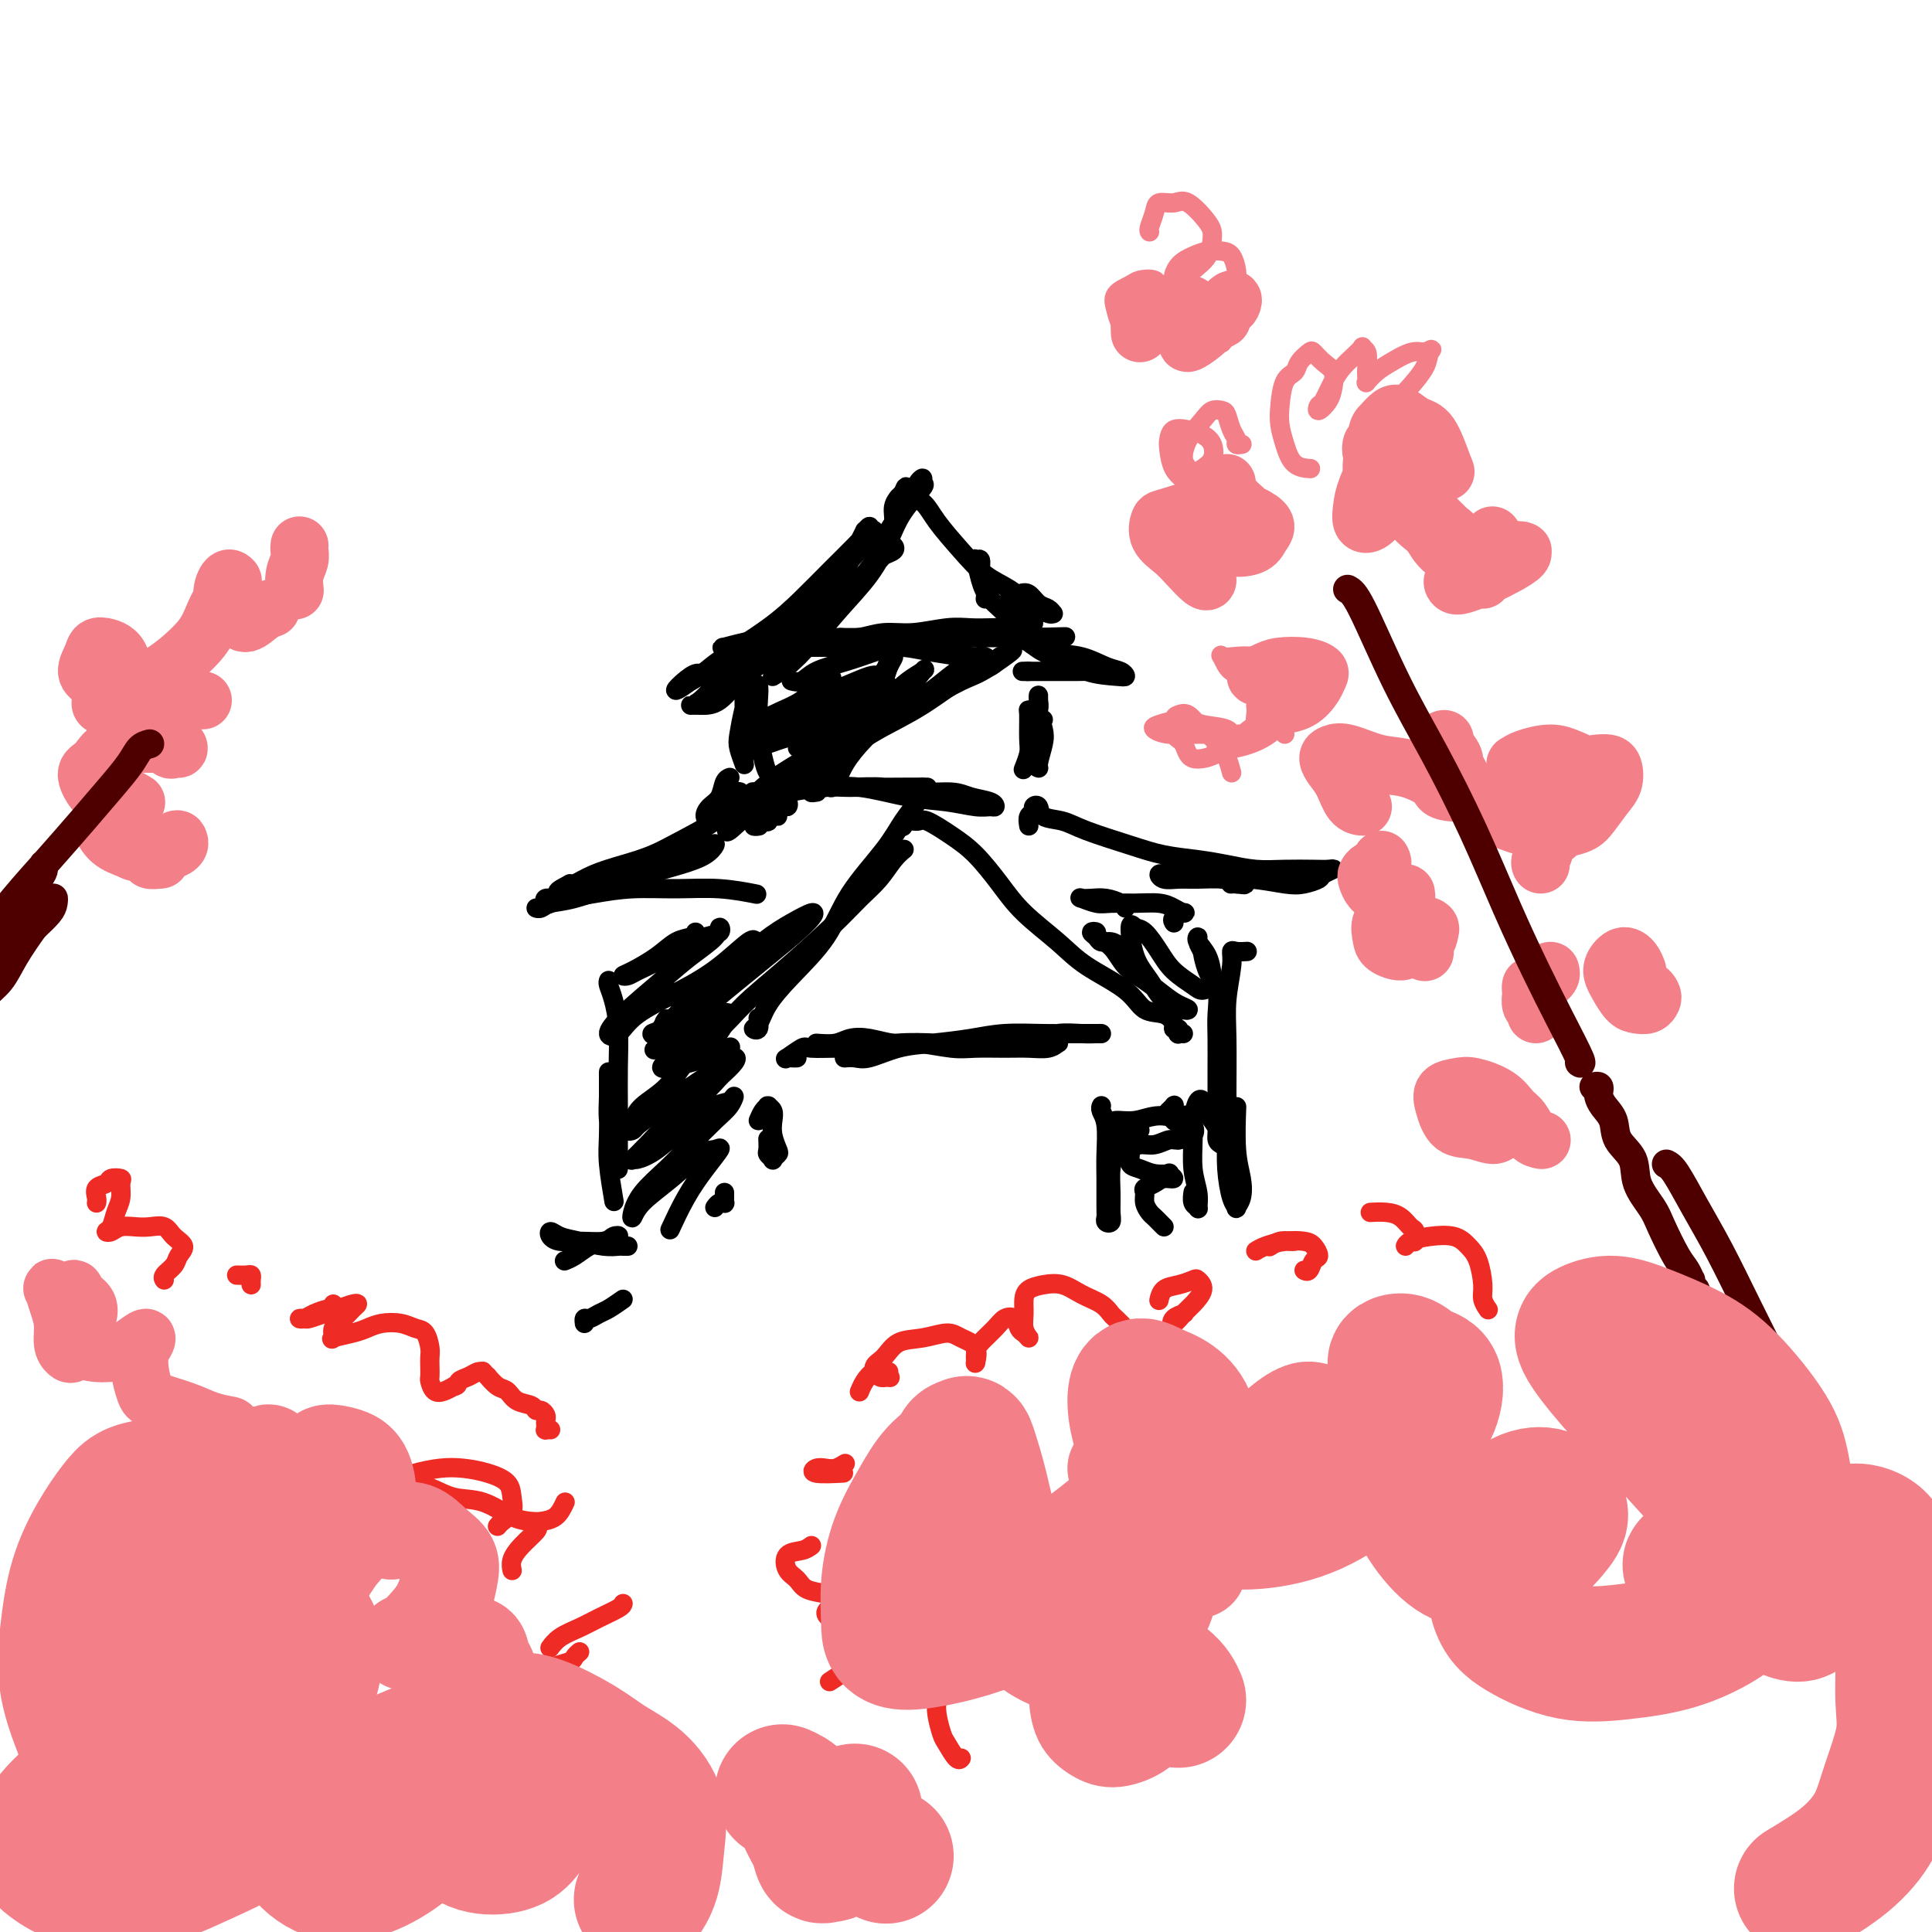 <svg viewBox='0 0 400 400' version='1.1' xmlns='http://www.w3.org/2000/svg' xmlns:xlink='http://www.w3.org/1999/xlink'><g fill='none' stroke='#000000' stroke-width='4' stroke-linecap='round' stroke-linejoin='round'><path d='M190,101c-0.121,-0.279 -0.241,-0.558 0,-1c0.241,-0.442 0.844,-1.047 1,-1c0.156,0.047 -0.137,0.748 0,1c0.137,0.252 0.702,0.056 0,1c-0.702,0.944 -2.672,3.027 -4,5c-1.328,1.973 -2.014,3.834 -3,6c-0.986,2.166 -2.273,4.637 -4,7c-1.727,2.363 -3.896,4.618 -6,7c-2.104,2.382 -4.144,4.890 -6,7c-1.856,2.110 -3.530,3.822 -5,5c-1.470,1.178 -2.737,1.821 -3,2c-0.263,0.179 0.477,-0.106 1,-1c0.523,-0.894 0.829,-2.396 2,-4c1.171,-1.604 3.206,-3.309 5,-5c1.794,-1.691 3.345,-3.368 5,-5c1.655,-1.632 3.412,-3.219 5,-5c1.588,-1.781 3.007,-3.756 4,-5c0.993,-1.244 1.559,-1.756 2,-2c0.441,-0.244 0.757,-0.221 1,0c0.243,0.221 0.413,0.639 0,1c-0.413,0.361 -1.408,0.665 -2,1c-0.592,0.335 -0.782,0.701 -1,1c-0.218,0.299 -0.466,0.530 0,0c0.466,-0.530 1.645,-1.820 2,-3c0.355,-1.180 -0.116,-2.249 0,-3c0.116,-0.751 0.818,-1.185 1,-2c0.182,-0.815 -0.158,-2.012 0,-3c0.158,-0.988 0.812,-1.766 1,-2c0.188,-0.234 -0.089,0.076 0,0c0.089,-0.076 0.545,-0.538 1,-1'/><path d='M187,102c0.849,-2.243 0.473,-0.851 1,0c0.527,0.851 1.957,1.161 3,2c1.043,0.839 1.699,2.206 3,4c1.301,1.794 3.249,4.015 5,6c1.751,1.985 3.306,3.733 5,5c1.694,1.267 3.526,2.053 5,3c1.474,0.947 2.589,2.054 4,3c1.411,0.946 3.118,1.730 4,2c0.882,0.270 0.938,0.027 1,0c0.062,-0.027 0.130,0.164 0,0c-0.130,-0.164 -0.459,-0.682 -1,-1c-0.541,-0.318 -1.293,-0.436 -2,-1c-0.707,-0.564 -1.368,-1.574 -2,-2c-0.632,-0.426 -1.234,-0.269 -2,0c-0.766,0.269 -1.694,0.651 -2,1c-0.306,0.349 0.012,0.667 0,1c-0.012,0.333 -0.352,0.682 0,1c0.352,0.318 1.397,0.606 2,1c0.603,0.394 0.762,0.894 1,1c0.238,0.106 0.553,-0.182 1,0c0.447,0.182 1.026,0.833 1,1c-0.026,0.167 -0.656,-0.151 -1,0c-0.344,0.151 -0.403,0.771 -1,1c-0.597,0.229 -1.733,0.065 -3,0c-1.267,-0.065 -2.666,-0.033 -4,0c-1.334,0.033 -2.604,0.065 -4,0c-1.396,-0.065 -2.918,-0.227 -5,0c-2.082,0.227 -4.723,0.844 -7,1c-2.277,0.156 -4.190,-0.150 -6,0c-1.810,0.150 -3.517,0.757 -5,1c-1.483,0.243 -2.741,0.121 -4,0'/><path d='M174,132c-6.847,0.690 -3.965,0.916 -3,1c0.965,0.084 0.014,0.026 0,0c-0.014,-0.026 0.911,-0.018 2,0c1.089,0.018 2.342,0.047 4,0c1.658,-0.047 3.719,-0.171 6,0c2.281,0.171 4.781,0.638 7,1c2.219,0.362 4.158,0.620 6,1c1.842,0.380 3.587,0.883 5,1c1.413,0.117 2.494,-0.154 3,0c0.506,0.154 0.437,0.731 0,1c-0.437,0.269 -1.241,0.230 -2,0c-0.759,-0.230 -1.471,-0.650 -3,-1c-1.529,-0.350 -3.873,-0.630 -6,-1c-2.127,-0.370 -4.035,-0.831 -6,-1c-1.965,-0.169 -3.985,-0.045 -7,0c-3.015,0.045 -7.025,0.012 -10,0c-2.975,-0.012 -4.915,-0.002 -7,0c-2.085,0.002 -4.314,-0.002 -6,0c-1.686,0.002 -2.828,0.011 -4,0c-1.172,-0.011 -2.372,-0.041 -3,0c-0.628,0.041 -0.683,0.155 0,0c0.683,-0.155 2.104,-0.577 4,-1c1.896,-0.423 4.266,-0.845 7,-1c2.734,-0.155 5.831,-0.041 9,0c3.169,0.041 6.411,0.011 10,0c3.589,-0.011 7.526,-0.003 11,0c3.474,0.003 6.486,0.001 10,0c3.514,-0.001 7.529,-0.000 10,0c2.471,0.000 3.396,0.000 4,0c0.604,-0.000 0.887,-0.000 1,0c0.113,0.000 0.057,0.000 0,0'/><path d='M216,132c9.830,-0.309 1.405,-0.083 -2,0c-3.405,0.083 -1.789,0.022 -2,0c-0.211,-0.022 -2.249,-0.006 -3,0c-0.751,0.006 -0.215,0.002 0,0c0.215,-0.002 0.107,-0.001 0,0'/><path d='M187,133c-2.018,0.663 -4.037,1.326 -6,2c-1.963,0.674 -3.871,1.357 -6,2c-2.129,0.643 -4.478,1.244 -6,2c-1.522,0.756 -2.218,1.665 -3,2c-0.782,0.335 -1.652,0.096 -2,0c-0.348,-0.096 -0.174,-0.048 0,0'/><path d='M155,139c0.168,-0.331 0.335,-0.663 0,-1c-0.335,-0.337 -1.173,-0.680 -2,-1c-0.827,-0.320 -1.643,-0.615 -2,-1c-0.357,-0.385 -0.253,-0.858 0,-1c0.253,-0.142 0.656,0.047 1,1c0.344,0.953 0.628,2.668 1,4c0.372,1.332 0.831,2.279 1,4c0.169,1.721 0.046,4.215 0,6c-0.046,1.785 -0.016,2.861 0,4c0.016,1.139 0.018,2.340 0,3c-0.018,0.660 -0.054,0.777 0,1c0.054,0.223 0.200,0.552 0,0c-0.200,-0.552 -0.744,-1.983 -1,-3c-0.256,-1.017 -0.222,-1.619 0,-3c0.222,-1.381 0.634,-3.540 1,-5c0.366,-1.460 0.686,-2.220 1,-3c0.314,-0.780 0.623,-1.580 1,-2c0.377,-0.420 0.822,-0.460 1,0c0.178,0.460 0.090,1.419 0,3c-0.090,1.581 -0.182,3.783 0,6c0.182,2.217 0.636,4.450 1,6c0.364,1.550 0.636,2.417 1,3c0.364,0.583 0.818,0.881 1,1c0.182,0.119 0.091,0.060 0,0'/><path d='M216,149c-0.423,-0.322 -0.846,-0.644 -1,-1c-0.154,-0.356 -0.040,-0.746 0,-1c0.040,-0.254 0.007,-0.372 0,-1c-0.007,-0.628 0.013,-1.768 0,-2c-0.013,-0.232 -0.057,0.442 0,1c0.057,0.558 0.215,1.001 0,2c-0.215,0.999 -0.805,2.555 -1,4c-0.195,1.445 0.004,2.781 0,4c-0.004,1.219 -0.210,2.322 0,3c0.210,0.678 0.838,0.932 1,1c0.162,0.068 -0.141,-0.048 0,-1c0.141,-0.952 0.728,-2.738 1,-4c0.272,-1.262 0.231,-1.999 0,-3c-0.231,-1.001 -0.651,-2.266 -1,-3c-0.349,-0.734 -0.629,-0.938 -1,-1c-0.371,-0.062 -0.835,0.019 -1,0c-0.165,-0.019 -0.030,-0.138 0,1c0.030,1.138 -0.043,3.532 0,5c0.043,1.468 0.204,2.011 0,3c-0.204,0.989 -0.773,2.426 -1,3c-0.227,0.574 -0.114,0.287 0,0'/><path d='M192,163c-1.828,-0.008 -3.656,-0.016 -6,0c-2.344,0.016 -5.203,0.057 -8,0c-2.797,-0.057 -5.530,-0.210 -8,0c-2.470,0.210 -4.677,0.784 -7,1c-2.323,0.216 -4.763,0.072 -6,0c-1.237,-0.072 -1.270,-0.074 -1,0c0.270,0.074 0.842,0.223 2,0c1.158,-0.223 2.902,-0.817 5,-1c2.098,-0.183 4.550,0.046 7,0c2.450,-0.046 4.898,-0.366 8,0c3.102,0.366 6.860,1.419 10,2c3.140,0.581 5.664,0.688 8,1c2.336,0.312 4.484,0.827 6,1c1.516,0.173 2.401,0.004 3,0c0.599,-0.004 0.914,0.158 1,0c0.086,-0.158 -0.057,-0.635 -1,-1c-0.943,-0.365 -2.688,-0.619 -4,-1c-1.312,-0.381 -2.192,-0.888 -4,-1c-1.808,-0.112 -4.546,0.170 -7,0c-2.454,-0.170 -4.626,-0.792 -7,-1c-2.374,-0.208 -4.952,-0.003 -7,0c-2.048,0.003 -3.568,-0.195 -5,0c-1.432,0.195 -2.776,0.784 -3,1c-0.224,0.216 0.670,0.058 1,0c0.330,-0.058 0.094,-0.017 0,0c-0.094,0.017 -0.047,0.008 0,0'/><path d='M180,110c-0.033,0.150 -0.067,0.299 0,0c0.067,-0.299 0.234,-1.047 0,-1c-0.234,0.047 -0.870,0.890 -1,1c-0.130,0.110 0.246,-0.512 0,0c-0.246,0.512 -1.114,2.158 -2,4c-0.886,1.842 -1.790,3.881 -3,6c-1.210,2.119 -2.726,4.319 -5,7c-2.274,2.681 -5.308,5.843 -8,8c-2.692,2.157 -5.043,3.310 -7,5c-1.957,1.690 -3.519,3.916 -5,5c-1.481,1.084 -2.881,1.026 -4,1c-1.119,-0.026 -1.959,-0.020 -2,0c-0.041,0.020 0.715,0.055 2,-1c1.285,-1.055 3.098,-3.198 5,-5c1.902,-1.802 3.893,-3.263 6,-5c2.107,-1.737 4.330,-3.751 7,-6c2.670,-2.249 5.785,-4.734 8,-7c2.215,-2.266 3.528,-4.312 5,-6c1.472,-1.688 3.102,-3.016 4,-4c0.898,-0.984 1.064,-1.622 1,-2c-0.064,-0.378 -0.357,-0.494 -1,0c-0.643,0.494 -1.635,1.599 -3,3c-1.365,1.401 -3.103,3.099 -5,5c-1.897,1.901 -3.954,4.005 -6,6c-2.046,1.995 -4.080,3.879 -7,6c-2.920,2.121 -6.727,4.477 -9,6c-2.273,1.523 -3.011,2.212 -4,3c-0.989,0.788 -2.228,1.674 -3,2c-0.772,0.326 -1.078,0.093 -1,0c0.078,-0.093 0.539,-0.047 1,0'/><path d='M143,141c-5.857,4.236 -2.000,0.326 0,-1c2.000,-1.326 2.144,-0.068 3,0c0.856,0.068 2.425,-1.054 5,-2c2.575,-0.946 6.155,-1.716 8,-2c1.845,-0.284 1.956,-0.081 2,0c0.044,0.081 0.022,0.041 0,0'/><path d='M204,124c0.121,-1.134 0.242,-2.269 0,-3c-0.242,-0.731 -0.847,-1.060 -1,-2c-0.153,-0.940 0.145,-2.492 0,-3c-0.145,-0.508 -0.734,0.028 -1,0c-0.266,-0.028 -0.208,-0.622 0,0c0.208,0.622 0.568,2.459 1,4c0.432,1.541 0.938,2.788 2,4c1.062,1.212 2.679,2.391 4,4c1.321,1.609 2.344,3.647 4,5c1.656,1.353 3.945,2.019 6,3c2.055,0.981 3.878,2.275 6,3c2.122,0.725 4.544,0.881 6,1c1.456,0.119 1.945,0.202 2,0c0.055,-0.202 -0.325,-0.688 -1,-1c-0.675,-0.312 -1.643,-0.451 -3,-1c-1.357,-0.549 -3.101,-1.507 -5,-2c-1.899,-0.493 -3.953,-0.522 -6,-1c-2.047,-0.478 -4.086,-1.404 -5,-2c-0.914,-0.596 -0.701,-0.860 -1,-1c-0.299,-0.140 -1.109,-0.154 -1,0c0.109,0.154 1.137,0.476 2,1c0.863,0.524 1.560,1.251 3,2c1.440,0.749 3.621,1.521 5,2c1.379,0.479 1.954,0.664 3,1c1.046,0.336 2.563,0.822 3,1c0.437,0.178 -0.206,0.048 -1,0c-0.794,-0.048 -1.740,-0.013 -3,0c-1.260,0.013 -2.832,0.003 -4,0c-1.168,-0.003 -1.930,-0.001 -3,0c-1.070,0.001 -2.449,0.000 -3,0c-0.551,-0.000 -0.276,-0.000 0,0'/><path d='M213,139c-2.333,0.000 -1.167,0.000 0,0'/><path d='M166,146c-0.118,-0.447 -0.236,-0.893 0,-1c0.236,-0.107 0.828,0.127 1,0c0.172,-0.127 -0.074,-0.613 0,-1c0.074,-0.387 0.467,-0.675 1,-1c0.533,-0.325 1.205,-0.688 2,-1c0.795,-0.312 1.713,-0.572 2,-1c0.287,-0.428 -0.058,-1.023 0,-1c0.058,0.023 0.520,0.665 0,1c-0.520,0.335 -2.022,0.363 -3,1c-0.978,0.637 -1.432,1.882 -3,3c-1.568,1.118 -4.252,2.110 -6,3c-1.748,0.890 -2.562,1.679 -3,2c-0.438,0.321 -0.500,0.173 0,0c0.500,-0.173 1.562,-0.373 3,-1c1.438,-0.627 3.253,-1.681 6,-3c2.747,-1.319 6.425,-2.904 9,-4c2.575,-1.096 4.048,-1.705 5,-2c0.952,-0.295 1.383,-0.276 1,0c-0.383,0.276 -1.578,0.810 -3,2c-1.422,1.190 -3.069,3.038 -5,4c-1.931,0.962 -4.147,1.040 -6,2c-1.853,0.960 -3.344,2.802 -5,4c-1.656,1.198 -3.477,1.751 -4,2c-0.523,0.249 0.253,0.193 1,0c0.747,-0.193 1.467,-0.522 3,-1c1.533,-0.478 3.880,-1.106 6,-2c2.120,-0.894 4.011,-2.054 6,-3c1.989,-0.946 4.074,-1.678 5,-2c0.926,-0.322 0.693,-0.235 0,0c-0.693,0.235 -1.847,0.617 -3,1'/><path d='M176,147c-1.149,0.737 -2.521,2.078 -4,3c-1.479,0.922 -3.065,1.424 -4,2c-0.935,0.576 -1.220,1.227 -1,1c0.220,-0.227 0.944,-1.330 2,-2c1.056,-0.670 2.445,-0.906 3,-1c0.555,-0.094 0.278,-0.047 0,0'/><path d='M178,144c0.526,-0.555 1.052,-1.110 2,-2c0.948,-0.890 2.318,-2.116 3,-3c0.682,-0.884 0.675,-1.428 1,-2c0.325,-0.572 0.982,-1.173 1,-1c0.018,0.173 -0.604,1.121 -1,2c-0.396,0.879 -0.568,1.691 -1,3c-0.432,1.309 -1.125,3.115 -2,5c-0.875,1.885 -1.931,3.849 -3,6c-1.069,2.151 -2.152,4.488 -3,6c-0.848,1.512 -1.460,2.198 -2,3c-0.540,0.802 -1.009,1.721 -1,2c0.009,0.279 0.494,-0.080 1,-1c0.506,-0.920 1.032,-2.401 2,-4c0.968,-1.599 2.377,-3.316 4,-5c1.623,-1.684 3.460,-3.336 5,-5c1.540,-1.664 2.784,-3.340 4,-5c1.216,-1.660 2.406,-3.304 3,-4c0.594,-0.696 0.594,-0.443 0,0c-0.594,0.443 -1.780,1.075 -3,2c-1.220,0.925 -2.472,2.144 -4,4c-1.528,1.856 -3.330,4.349 -5,6c-1.670,1.651 -3.207,2.458 -5,4c-1.793,1.542 -3.842,3.817 -5,5c-1.158,1.183 -1.427,1.274 -1,1c0.427,-0.274 1.548,-0.914 3,-2c1.452,-1.086 3.236,-2.619 5,-4c1.764,-1.381 3.509,-2.610 6,-4c2.491,-1.390 5.730,-2.939 9,-5c3.270,-2.061 6.573,-4.632 9,-6c2.427,-1.368 3.979,-1.534 5,-2c1.021,-0.466 1.510,-1.233 2,-2'/><path d='M207,136c5.679,-3.381 0.877,0.166 -2,2c-2.877,1.834 -3.828,1.956 -6,3c-2.172,1.044 -5.565,3.011 -9,5c-3.435,1.989 -6.913,3.999 -10,6c-3.087,2.001 -5.784,3.994 -9,6c-3.216,2.006 -6.952,4.026 -10,6c-3.048,1.974 -5.408,3.904 -7,5c-1.592,1.096 -2.417,1.360 -3,2c-0.583,0.640 -0.925,1.657 0,1c0.925,-0.657 3.118,-2.988 6,-5c2.882,-2.012 6.453,-3.707 10,-6c3.547,-2.293 7.071,-5.186 11,-8c3.929,-2.814 8.265,-5.549 12,-8c3.735,-2.451 6.871,-4.619 9,-6c2.129,-1.381 3.251,-1.974 3,-2c-0.251,-0.026 -1.876,0.514 -4,2c-2.124,1.486 -4.748,3.918 -8,6c-3.252,2.082 -7.132,3.814 -11,6c-3.868,2.186 -7.725,4.824 -11,7c-3.275,2.176 -5.970,3.888 -8,5c-2.030,1.112 -3.397,1.623 -3,1c0.397,-0.623 2.556,-2.382 5,-4c2.444,-1.618 5.174,-3.097 8,-5c2.826,-1.903 5.750,-4.232 8,-6c2.250,-1.768 3.826,-2.977 5,-4c1.174,-1.023 1.948,-1.862 2,-2c0.052,-0.138 -0.616,0.424 -2,1c-1.384,0.576 -3.484,1.165 -5,2c-1.516,0.835 -2.446,1.917 -4,3c-1.554,1.083 -3.730,2.167 -5,3c-1.270,0.833 -1.635,1.417 -2,2'/><path d='M167,154c-3.041,1.691 -1.644,0.417 -1,0c0.644,-0.417 0.536,0.023 2,-1c1.464,-1.023 4.502,-3.509 7,-5c2.498,-1.491 4.457,-1.986 6,-3c1.543,-1.014 2.672,-2.548 3,-3c0.328,-0.452 -0.143,0.176 -1,1c-0.857,0.824 -2.100,1.842 -4,3c-1.900,1.158 -4.458,2.455 -7,4c-2.542,1.545 -5.069,3.339 -6,4c-0.931,0.661 -0.266,0.189 0,0c0.266,-0.189 0.133,-0.094 0,0'/><path d='M160,164c-0.398,-0.429 -0.796,-0.858 -1,-1c-0.204,-0.142 -0.213,0.003 0,0c0.213,-0.003 0.649,-0.154 1,0c0.351,0.154 0.617,0.612 1,1c0.383,0.388 0.883,0.708 1,1c0.117,0.292 -0.149,0.558 0,1c0.149,0.442 0.715,1.060 1,1c0.285,-0.060 0.291,-0.797 0,-1c-0.291,-0.203 -0.877,0.127 -1,0c-0.123,-0.127 0.217,-0.710 0,-1c-0.217,-0.290 -0.990,-0.288 -1,0c-0.010,0.288 0.744,0.862 1,1c0.256,0.138 0.015,-0.159 0,0c-0.015,0.159 0.197,0.775 0,1c-0.197,0.225 -0.801,0.060 -1,0c-0.199,-0.060 0.009,-0.016 0,0c-0.009,0.016 -0.233,0.004 0,0c0.233,-0.004 0.924,-0.001 1,0c0.076,0.001 -0.462,0.001 -1,0'/><path d='M161,167c0.186,0.642 0.150,0.746 0,1c-0.150,0.254 -0.415,0.656 -1,1c-0.585,0.344 -1.491,0.628 -2,1c-0.509,0.372 -0.621,0.832 -1,1c-0.379,0.168 -1.025,0.045 -1,0c0.025,-0.045 0.721,-0.013 1,0c0.279,0.013 0.139,0.006 0,0'/><path d='M159,170c-0.077,0.115 -0.154,0.231 0,0c0.154,-0.231 0.540,-0.808 1,-1c0.460,-0.192 0.995,0.001 1,0c0.005,-0.001 -0.522,-0.196 -1,0c-0.478,0.196 -0.909,0.785 -1,1c-0.091,0.215 0.158,0.058 0,0c-0.158,-0.058 -0.722,-0.015 -1,0c-0.278,0.015 -0.270,0.004 0,0c0.270,-0.004 0.804,-0.001 1,0c0.196,0.001 0.056,0.000 0,0c-0.056,-0.000 -0.028,-0.000 0,0'/><path d='M191,163c0.042,0.284 0.083,0.568 0,1c-0.083,0.432 -0.291,1.011 -1,2c-0.709,0.989 -1.921,2.388 -3,4c-1.079,1.612 -2.026,3.438 -4,6c-1.974,2.562 -4.976,5.860 -7,9c-2.024,3.140 -3.069,6.123 -5,9c-1.931,2.877 -4.748,5.649 -7,8c-2.252,2.351 -3.938,4.283 -5,6c-1.062,1.717 -1.500,3.220 -2,4c-0.500,0.780 -1.062,0.838 -1,1c0.062,0.162 0.747,0.428 1,0c0.253,-0.428 0.072,-1.551 0,-2c-0.072,-0.449 -0.036,-0.225 0,0'/><path d='M187,171c-0.060,0.118 -0.120,0.236 0,0c0.120,-0.236 0.421,-0.827 1,-1c0.579,-0.173 1.435,0.073 2,0c0.565,-0.073 0.840,-0.465 2,0c1.160,0.465 3.205,1.786 5,3c1.795,1.214 3.340,2.322 5,4c1.660,1.678 3.435,3.925 5,6c1.565,2.075 2.921,3.978 5,6c2.079,2.022 4.882,4.162 7,6c2.118,1.838 3.552,3.375 6,5c2.448,1.625 5.909,3.340 8,5c2.091,1.660 2.813,3.267 4,4c1.187,0.733 2.840,0.592 4,1c1.160,0.408 1.826,1.363 2,2c0.174,0.637 -0.146,0.955 0,1c0.146,0.045 0.757,-0.184 1,0c0.243,0.184 0.117,0.781 0,1c-0.117,0.219 -0.224,0.059 0,0c0.224,-0.059 0.778,-0.017 1,0c0.222,0.017 0.111,0.008 0,0'/><path d='M187,176c0.160,-0.129 0.319,-0.258 0,0c-0.319,0.258 -1.118,0.902 -2,2c-0.882,1.098 -1.849,2.648 -3,4c-1.151,1.352 -2.488,2.505 -4,4c-1.512,1.495 -3.200,3.332 -6,6c-2.800,2.668 -6.713,6.169 -10,9c-3.287,2.831 -5.950,4.994 -8,7c-2.050,2.006 -3.489,3.855 -5,5c-1.511,1.145 -3.096,1.585 -4,2c-0.904,0.415 -1.127,0.805 -1,1c0.127,0.195 0.605,0.195 1,0c0.395,-0.195 0.707,-0.586 1,-1c0.293,-0.414 0.569,-0.853 1,-1c0.431,-0.147 1.019,-0.003 1,0c-0.019,0.003 -0.645,-0.133 -1,0c-0.355,0.133 -0.440,0.537 -1,1c-0.560,0.463 -1.597,0.986 -3,2c-1.403,1.014 -3.174,2.518 -4,3c-0.826,0.482 -0.708,-0.057 -1,0c-0.292,0.057 -0.994,0.709 -1,1c-0.006,0.291 0.685,0.222 1,0c0.315,-0.222 0.255,-0.595 1,-1c0.745,-0.405 2.295,-0.841 3,-1c0.705,-0.159 0.565,-0.042 1,0c0.435,0.042 1.445,0.008 2,0c0.555,-0.008 0.654,0.008 1,0c0.346,-0.008 0.939,-0.041 1,0c0.061,0.041 -0.411,0.154 -1,0c-0.589,-0.154 -1.294,-0.577 -2,-1'/><path d='M144,218c0.345,-0.309 -1.293,-0.083 -2,0c-0.707,0.083 -0.483,0.023 -1,0c-0.517,-0.023 -1.775,-0.010 -2,0c-0.225,0.010 0.584,0.017 1,0c0.416,-0.017 0.441,-0.056 1,0c0.559,0.056 1.654,0.209 3,0c1.346,-0.209 2.943,-0.780 4,-1c1.057,-0.220 1.576,-0.088 2,0c0.424,0.088 0.755,0.132 1,0c0.245,-0.132 0.406,-0.441 0,0c-0.406,0.441 -1.377,1.633 -2,2c-0.623,0.367 -0.897,-0.092 -2,0c-1.103,0.092 -3.036,0.733 -4,1c-0.964,0.267 -0.958,0.159 -1,0c-0.042,-0.159 -0.130,-0.369 0,-1c0.130,-0.631 0.478,-1.685 1,-2c0.522,-0.315 1.217,0.107 2,0c0.783,-0.107 1.652,-0.745 2,-1c0.348,-0.255 0.174,-0.128 0,0'/><path d='M169,216c1.439,0.105 2.878,0.209 4,0c1.122,-0.209 1.927,-0.732 3,-1c1.073,-0.268 2.413,-0.282 4,0c1.587,0.282 3.421,0.860 5,1c1.579,0.140 2.904,-0.159 5,0c2.096,0.159 4.963,0.776 7,1c2.037,0.224 3.243,0.056 5,0c1.757,-0.056 4.065,-0.001 6,0c1.935,0.001 3.496,-0.052 5,0c1.504,0.052 2.949,0.210 4,0c1.051,-0.210 1.707,-0.788 2,-1c0.293,-0.212 0.223,-0.057 0,0c-0.223,0.057 -0.598,0.015 -1,0c-0.402,-0.015 -0.829,-0.004 -1,0c-0.171,0.004 -0.085,0.002 0,0'/><path d='M165,219c-0.332,0.016 -0.664,0.033 -1,0c-0.336,-0.033 -0.675,-0.114 -1,0c-0.325,0.114 -0.637,0.424 0,0c0.637,-0.424 2.221,-1.581 3,-2c0.779,-0.419 0.751,-0.098 2,0c1.249,0.098 3.774,-0.025 6,0c2.226,0.025 4.154,0.199 6,0c1.846,-0.199 3.611,-0.770 6,-1c2.389,-0.230 5.404,-0.118 8,0c2.596,0.118 4.775,0.242 7,0c2.225,-0.242 4.498,-0.849 7,-1c2.502,-0.151 5.235,0.156 7,0c1.765,-0.156 2.564,-0.774 4,-1c1.436,-0.226 3.510,-0.061 5,0c1.490,0.061 2.397,0.016 3,0c0.603,-0.016 0.900,-0.004 1,0c0.100,0.004 0.001,0.001 0,0c-0.001,-0.001 0.097,-0.000 0,0c-0.097,0.000 -0.388,0.000 -1,0c-0.612,-0.000 -1.544,-0.001 -2,0c-0.456,0.001 -0.436,0.003 -1,0c-0.564,-0.003 -1.713,-0.012 -3,0c-1.287,0.012 -2.712,0.043 -5,0c-2.288,-0.043 -5.438,-0.162 -8,0c-2.562,0.162 -4.534,0.604 -7,1c-2.466,0.396 -5.425,0.747 -8,1c-2.575,0.253 -4.767,0.408 -7,1c-2.233,0.592 -4.506,1.623 -6,2c-1.494,0.377 -2.210,0.102 -3,0c-0.790,-0.102 -1.654,-0.029 -2,0c-0.346,0.029 -0.173,0.015 0,0'/><path d='M157,232c0.312,-0.731 0.623,-1.461 1,-2c0.377,-0.539 0.819,-0.885 1,-1c0.181,-0.115 0.100,0.002 0,0c-0.100,-0.002 -0.219,-0.123 0,0c0.219,0.123 0.778,0.491 1,1c0.222,0.509 0.108,1.159 0,2c-0.108,0.841 -0.210,1.872 0,3c0.210,1.128 0.732,2.351 1,3c0.268,0.649 0.282,0.722 0,1c-0.282,0.278 -0.860,0.761 -1,1c-0.140,0.239 0.159,0.236 0,0c-0.159,-0.236 -0.775,-0.704 -1,-1c-0.225,-0.296 -0.060,-0.420 0,-1c0.060,-0.580 0.016,-1.618 0,-2c-0.016,-0.382 -0.005,-0.109 0,0c0.005,0.109 0.002,0.055 0,0'/><path d='M246,231c-0.340,-0.107 -0.679,-0.214 -1,0c-0.321,0.214 -0.622,0.747 -1,1c-0.378,0.253 -0.832,0.224 -1,0c-0.168,-0.224 -0.049,-0.645 0,-1c0.049,-0.355 0.027,-0.645 0,-1c-0.027,-0.355 -0.060,-0.775 0,-1c0.060,-0.225 0.212,-0.256 0,0c-0.212,0.256 -0.788,0.800 -1,1c-0.212,0.200 -0.061,0.057 0,0c0.061,-0.057 0.030,-0.029 0,0'/><path d='M151,161c0.096,-0.035 0.193,-0.070 0,0c-0.193,0.070 -0.675,0.244 -1,1c-0.325,0.756 -0.491,2.095 -1,3c-0.509,0.905 -1.359,1.375 -2,2c-0.641,0.625 -1.074,1.404 -1,2c0.074,0.596 0.654,1.007 1,1c0.346,-0.007 0.457,-0.432 1,-1c0.543,-0.568 1.519,-1.278 2,-2c0.481,-0.722 0.469,-1.458 1,-2c0.531,-0.542 1.606,-0.892 2,-1c0.394,-0.108 0.106,0.027 0,0c-0.106,-0.027 -0.029,-0.214 0,0c0.029,0.214 0.010,0.829 0,1c-0.010,0.171 -0.012,-0.101 0,0c0.012,0.101 0.038,0.576 0,1c-0.038,0.424 -0.138,0.797 0,1c0.138,0.203 0.515,0.234 1,0c0.485,-0.234 1.077,-0.734 1,-1c-0.077,-0.266 -0.823,-0.297 -1,0c-0.177,0.297 0.215,0.923 0,1c-0.215,0.077 -1.038,-0.394 -2,0c-0.962,0.394 -2.063,1.652 -4,3c-1.937,1.348 -4.712,2.785 -7,4c-2.288,1.215 -4.091,2.207 -6,3c-1.909,0.793 -3.924,1.388 -6,2c-2.076,0.612 -4.213,1.242 -6,2c-1.787,0.758 -3.225,1.645 -4,2c-0.775,0.355 -0.888,0.177 -1,0'/><path d='M118,183c-5.262,2.692 -0.917,1.423 1,1c1.917,-0.423 1.407,0.000 2,0c0.593,-0.000 2.288,-0.424 4,-1c1.712,-0.576 3.441,-1.305 5,-2c1.559,-0.695 2.950,-1.357 5,-2c2.050,-0.643 4.761,-1.266 7,-2c2.239,-0.734 4.007,-1.577 5,-2c0.993,-0.423 1.211,-0.424 1,0c-0.211,0.424 -0.853,1.273 -2,2c-1.147,0.727 -2.800,1.332 -5,2c-2.200,0.668 -4.946,1.398 -7,2c-2.054,0.602 -3.416,1.075 -6,2c-2.584,0.925 -6.391,2.300 -9,3c-2.609,0.700 -4.019,0.724 -5,1c-0.981,0.276 -1.533,0.805 -2,1c-0.467,0.195 -0.848,0.056 -1,0c-0.152,-0.056 -0.076,-0.028 0,0'/><path d='M117,185c1.079,-0.318 2.157,-0.636 3,-1c0.843,-0.364 1.450,-0.774 2,-1c0.550,-0.226 1.044,-0.267 1,0c-0.044,0.267 -0.627,0.841 -1,1c-0.373,0.159 -0.537,-0.098 -1,0c-0.463,0.098 -1.223,0.549 -2,1c-0.777,0.451 -1.569,0.901 -2,1c-0.431,0.099 -0.502,-0.155 -1,0c-0.498,0.155 -1.423,0.718 -2,1c-0.577,0.282 -0.804,0.282 -1,0c-0.196,-0.282 -0.359,-0.846 0,-1c0.359,-0.154 1.240,0.101 3,0c1.760,-0.101 4.399,-0.559 7,-1c2.601,-0.441 5.164,-0.864 8,-1c2.836,-0.136 5.946,0.015 9,0c3.054,-0.015 6.053,-0.196 9,0c2.947,0.196 5.842,0.770 7,1c1.158,0.230 0.579,0.115 0,0'/><path d='M213,171c-0.121,-0.758 -0.242,-1.517 0,-2c0.242,-0.483 0.847,-0.691 1,-1c0.153,-0.309 -0.148,-0.719 0,-1c0.148,-0.281 0.744,-0.434 1,0c0.256,0.434 0.173,1.454 1,2c0.827,0.546 2.565,0.619 4,1c1.435,0.381 2.566,1.072 5,2c2.434,0.928 6.169,2.095 9,3c2.831,0.905 4.758,1.549 7,2c2.242,0.451 4.799,0.709 7,1c2.201,0.291 4.046,0.614 6,1c1.954,0.386 4.018,0.835 6,1c1.982,0.165 3.883,0.047 6,0c2.117,-0.047 4.450,-0.024 6,0c1.550,0.024 2.315,0.048 3,0c0.685,-0.048 1.288,-0.170 1,0c-0.288,0.170 -1.468,0.630 -2,1c-0.532,0.370 -0.416,0.650 -1,1c-0.584,0.350 -1.870,0.769 -3,1c-1.130,0.231 -2.106,0.272 -4,0c-1.894,-0.272 -4.708,-0.859 -7,-1c-2.292,-0.141 -4.063,0.162 -6,0c-1.937,-0.162 -4.041,-0.790 -6,-1c-1.959,-0.210 -3.772,-0.004 -5,0c-1.228,0.004 -1.872,-0.196 -2,0c-0.128,0.196 0.258,0.787 1,1c0.742,0.213 1.838,0.047 3,0c1.162,-0.047 2.390,0.026 4,0c1.610,-0.026 3.603,-0.150 5,0c1.397,0.150 2.199,0.575 3,1'/><path d='M256,183c2.512,0.310 1.792,0.083 1,0c-0.792,-0.083 -1.655,-0.024 -2,0c-0.345,0.024 -0.173,0.012 0,0'/><path d='M126,203c-0.083,0.214 -0.166,0.428 0,1c0.166,0.572 0.580,1.502 1,3c0.420,1.498 0.845,3.564 1,6c0.155,2.436 0.041,5.242 0,8c-0.041,2.758 -0.010,5.467 0,8c0.010,2.533 0.000,4.891 0,7c-0.000,2.109 0.010,3.969 0,5c-0.010,1.031 -0.041,1.231 0,1c0.041,-0.231 0.155,-0.895 0,-2c-0.155,-1.105 -0.577,-2.651 -1,-4c-0.423,-1.349 -0.845,-2.500 -1,-4c-0.155,-1.500 -0.042,-3.349 0,-5c0.042,-1.651 0.011,-3.103 0,-4c-0.011,-0.897 -0.004,-1.237 0,-1c0.004,0.237 0.005,1.052 0,2c-0.005,0.948 -0.015,2.027 0,4c0.015,1.973 0.056,4.838 0,7c-0.056,2.162 -0.207,3.621 0,6c0.207,2.379 0.774,5.680 1,7c0.226,1.320 0.113,0.660 0,0'/><path d='M233,188c-0.159,-0.310 -0.318,-0.620 -1,-1c-0.682,-0.380 -1.886,-0.830 -3,-1c-1.114,-0.170 -2.137,-0.060 -3,0c-0.863,0.060 -1.565,0.069 -2,0c-0.435,-0.069 -0.601,-0.215 0,0c0.601,0.215 1.971,0.792 3,1c1.029,0.208 1.719,0.046 3,0c1.281,-0.046 3.154,0.026 5,0c1.846,-0.026 3.664,-0.148 5,0c1.336,0.148 2.190,0.565 3,1c0.810,0.435 1.576,0.887 2,1c0.424,0.113 0.506,-0.113 0,0c-0.506,0.113 -1.600,0.566 -2,1c-0.400,0.434 -0.108,0.847 0,1c0.108,0.153 0.031,0.044 0,0c-0.031,-0.044 -0.015,-0.022 0,0'/><path d='M258,197c0.194,-0.012 0.388,-0.025 0,0c-0.388,0.025 -1.358,0.087 -2,0c-0.642,-0.087 -0.957,-0.323 -1,0c-0.043,0.323 0.185,1.203 0,3c-0.185,1.797 -0.782,4.509 -1,7c-0.218,2.491 -0.056,4.761 0,8c0.056,3.239 0.005,7.446 0,11c-0.005,3.554 0.036,6.456 0,9c-0.036,2.544 -0.150,4.730 0,7c0.150,2.270 0.563,4.625 1,6c0.437,1.375 0.898,1.769 1,2c0.102,0.231 -0.155,0.299 0,0c0.155,-0.299 0.721,-0.964 1,-2c0.279,-1.036 0.271,-2.443 0,-4c-0.271,-1.557 -0.804,-3.265 -1,-6c-0.196,-2.735 -0.056,-6.496 0,-8c0.056,-1.504 0.028,-0.752 0,0'/><path d='M144,193c-0.168,0.378 -0.337,0.756 -1,1c-0.663,0.244 -1.821,0.353 -3,1c-1.179,0.647 -2.378,1.831 -4,3c-1.622,1.169 -3.667,2.322 -5,3c-1.333,0.678 -1.954,0.880 -2,1c-0.046,0.120 0.483,0.159 1,0c0.517,-0.159 1.022,-0.514 2,-1c0.978,-0.486 2.430,-1.102 4,-2c1.570,-0.898 3.258,-2.079 5,-3c1.742,-0.921 3.538,-1.584 5,-2c1.462,-0.416 2.590,-0.586 3,-1c0.410,-0.414 0.101,-1.073 0,-1c-0.101,0.073 0.006,0.878 -1,2c-1.006,1.122 -3.126,2.563 -5,4c-1.874,1.437 -3.503,2.872 -6,5c-2.497,2.128 -5.861,4.951 -8,7c-2.139,2.049 -3.054,3.324 -3,4c0.054,0.676 1.076,0.755 2,0c0.924,-0.755 1.752,-2.342 4,-4c2.248,-1.658 5.918,-3.386 9,-5c3.082,-1.614 5.575,-3.114 8,-5c2.425,-1.886 4.781,-4.158 6,-5c1.219,-0.842 1.299,-0.253 1,0c-0.299,0.253 -0.979,0.169 -2,1c-1.021,0.831 -2.383,2.576 -4,4c-1.617,1.424 -3.489,2.527 -5,4c-1.511,1.473 -2.662,3.314 -4,5c-1.338,1.686 -2.864,3.215 -4,4c-1.136,0.785 -1.883,0.827 -2,1c-0.117,0.173 0.395,0.478 1,0c0.605,-0.478 1.302,-1.739 2,-3'/><path d='M138,211c-1.814,2.061 2.152,-0.787 5,-3c2.848,-2.213 4.579,-3.793 7,-6c2.421,-2.207 5.530,-5.042 8,-7c2.470,-1.958 4.299,-3.039 6,-4c1.701,-0.961 3.275,-1.801 4,-2c0.725,-0.199 0.601,0.245 0,1c-0.601,0.755 -1.678,1.821 -3,3c-1.322,1.179 -2.888,2.470 -6,5c-3.112,2.530 -7.769,6.298 -11,9c-3.231,2.702 -5.037,4.337 -7,6c-1.963,1.663 -4.082,3.352 -5,4c-0.918,0.648 -0.634,0.253 0,0c0.634,-0.253 1.618,-0.365 3,-1c1.382,-0.635 3.162,-1.794 5,-3c1.838,-1.206 3.734,-2.460 5,-3c1.266,-0.540 1.902,-0.368 2,0c0.098,0.368 -0.341,0.930 -1,2c-0.659,1.070 -1.538,2.646 -3,4c-1.462,1.354 -3.507,2.486 -5,4c-1.493,1.514 -2.435,3.411 -4,5c-1.565,1.589 -3.753,2.869 -5,4c-1.247,1.131 -1.554,2.114 -2,3c-0.446,0.886 -1.030,1.676 -1,2c0.030,0.324 0.675,0.183 1,0c0.325,-0.183 0.329,-0.407 1,-1c0.671,-0.593 2.010,-1.555 4,-3c1.990,-1.445 4.630,-3.373 7,-5c2.370,-1.627 4.470,-2.951 6,-4c1.530,-1.049 2.489,-1.821 3,-2c0.511,-0.179 0.575,0.235 0,1c-0.575,0.765 -1.787,1.883 -3,3'/><path d='M149,223c-1.285,1.500 -2.996,3.249 -5,5c-2.004,1.751 -4.301,3.503 -6,5c-1.699,1.497 -2.799,2.737 -4,4c-1.201,1.263 -2.505,2.548 -3,3c-0.495,0.452 -0.183,0.072 0,0c0.183,-0.072 0.238,0.164 1,0c0.762,-0.164 2.233,-0.729 4,-2c1.767,-1.271 3.831,-3.249 6,-5c2.169,-1.751 4.444,-3.275 6,-4c1.556,-0.725 2.391,-0.652 3,-1c0.609,-0.348 0.990,-1.115 1,-1c0.010,0.115 -0.350,1.114 -1,2c-0.650,0.886 -1.589,1.659 -3,3c-1.411,1.341 -3.293,3.251 -5,5c-1.707,1.749 -3.239,3.337 -5,5c-1.761,1.663 -3.751,3.402 -5,5c-1.249,1.598 -1.758,3.055 -2,4c-0.242,0.945 -0.217,1.378 0,1c0.217,-0.378 0.624,-1.568 2,-3c1.376,-1.432 3.720,-3.105 6,-5c2.280,-1.895 4.498,-4.012 6,-5c1.502,-0.988 2.290,-0.849 3,-1c0.710,-0.151 1.342,-0.593 1,0c-0.342,0.593 -1.659,2.221 -3,4c-1.341,1.779 -2.707,3.710 -4,6c-1.293,2.290 -2.512,4.940 -3,6c-0.488,1.060 -0.244,0.530 0,0'/><path d='M232,196c-0.638,-0.445 -1.277,-0.891 -2,-1c-0.723,-0.109 -1.531,0.117 -2,0c-0.469,-0.117 -0.600,-0.577 -1,-1c-0.400,-0.423 -1.069,-0.808 -1,-1c0.069,-0.192 0.878,-0.190 1,0c0.122,0.190 -0.442,0.568 0,1c0.442,0.432 1.889,0.917 3,2c1.111,1.083 1.886,2.763 3,4c1.114,1.237 2.568,2.031 4,3c1.432,0.969 2.841,2.112 4,3c1.159,0.888 2.067,1.519 3,2c0.933,0.481 1.891,0.811 2,1c0.109,0.189 -0.632,0.238 -1,0c-0.368,-0.238 -0.362,-0.762 -1,-1c-0.638,-0.238 -1.920,-0.190 -3,-1c-1.080,-0.810 -1.959,-2.479 -3,-4c-1.041,-1.521 -2.245,-2.893 -3,-5c-0.755,-2.107 -1.060,-4.948 -1,-6c0.060,-1.052 0.485,-0.314 1,0c0.515,0.314 1.121,0.204 2,1c0.879,0.796 2.033,2.498 3,4c0.967,1.502 1.748,2.805 3,4c1.252,1.195 2.975,2.284 4,3c1.025,0.716 1.353,1.061 2,1c0.647,-0.061 1.613,-0.529 2,-1c0.387,-0.471 0.194,-0.947 0,-2c-0.194,-1.053 -0.389,-2.683 -1,-4c-0.611,-1.317 -1.638,-2.322 -2,-3c-0.362,-0.678 -0.059,-1.029 0,-1c0.059,0.029 -0.126,0.437 0,1c0.126,0.563 0.563,1.282 1,2'/><path d='M249,197c-0.204,-0.353 0.285,2.263 1,4c0.715,1.737 1.656,2.594 2,4c0.344,1.406 0.092,3.361 0,5c-0.092,1.639 -0.025,2.961 0,5c0.025,2.039 0.007,4.794 0,7c-0.007,2.206 -0.002,3.863 0,5c0.002,1.137 0.001,1.753 0,2c-0.001,0.247 -0.000,0.123 0,0'/><path d='M253,237c-0.436,-0.234 -0.873,-0.468 -1,-1c-0.127,-0.532 0.054,-1.361 0,-2c-0.054,-0.639 -0.344,-1.087 -1,-2c-0.656,-0.913 -1.678,-2.291 -2,-3c-0.322,-0.709 0.056,-0.750 0,-1c-0.056,-0.250 -0.547,-0.710 -1,0c-0.453,0.710 -0.868,2.590 -1,4c-0.132,1.410 0.018,2.350 0,4c-0.018,1.650 -0.205,4.010 0,6c0.205,1.990 0.801,3.612 1,5c0.199,1.388 0.001,2.543 0,3c-0.001,0.457 0.196,0.215 0,0c-0.196,-0.215 -0.783,-0.404 -1,-1c-0.217,-0.596 -0.062,-1.599 0,-2c0.062,-0.401 0.031,-0.201 0,0'/><path d='M228,229c0.030,-0.063 0.061,-0.127 0,0c-0.061,0.127 -0.212,0.443 0,1c0.212,0.557 0.789,1.353 1,3c0.211,1.647 0.055,4.143 0,6c-0.055,1.857 -0.011,3.073 0,5c0.011,1.927 -0.011,4.564 0,6c0.011,1.436 0.056,1.670 0,2c-0.056,0.330 -0.212,0.755 0,1c0.212,0.245 0.792,0.310 1,0c0.208,-0.310 0.045,-0.994 0,-2c-0.045,-1.006 0.030,-2.335 0,-4c-0.030,-1.665 -0.163,-3.665 0,-5c0.163,-1.335 0.622,-2.004 1,-3c0.378,-0.996 0.674,-2.319 1,-3c0.326,-0.681 0.680,-0.718 1,-1c0.320,-0.282 0.605,-0.807 1,-1c0.395,-0.193 0.899,-0.052 1,0c0.101,0.052 -0.200,0.015 0,0c0.200,-0.015 0.901,-0.007 1,0c0.099,0.007 -0.403,0.012 -1,0c-0.597,-0.012 -1.287,-0.040 -2,0c-0.713,0.040 -1.448,0.150 -2,0c-0.552,-0.150 -0.919,-0.559 -1,-1c-0.081,-0.441 0.125,-0.915 1,-1c0.875,-0.085 2.419,0.219 4,0c1.581,-0.219 3.200,-0.959 5,-1c1.800,-0.041 3.781,0.618 5,1c1.219,0.382 1.674,0.487 2,1c0.326,0.513 0.522,1.432 0,2c-0.522,0.568 -1.761,0.784 -3,1'/><path d='M244,236c-0.775,0.090 -1.212,-0.184 -2,0c-0.788,0.184 -1.925,0.827 -3,1c-1.075,0.173 -2.086,-0.123 -3,0c-0.914,0.123 -1.729,0.663 -2,1c-0.271,0.337 0.002,0.469 0,1c-0.002,0.531 -0.279,1.462 0,2c0.279,0.538 1.113,0.684 2,1c0.887,0.316 1.825,0.802 3,1c1.175,0.198 2.586,0.109 3,0c0.414,-0.109 -0.170,-0.236 0,0c0.170,0.236 1.093,0.836 1,1c-0.093,0.164 -1.203,-0.108 -2,0c-0.797,0.108 -1.282,0.596 -2,1c-0.718,0.404 -1.667,0.724 -2,1c-0.333,0.276 -0.048,0.507 0,1c0.048,0.493 -0.141,1.246 0,2c0.141,0.754 0.612,1.509 1,2c0.388,0.491 0.692,0.719 1,1c0.308,0.281 0.622,0.614 1,1c0.378,0.386 0.822,0.825 1,1c0.178,0.175 0.089,0.088 0,0'/><path d='M148,250c0.309,-0.414 0.619,-0.828 1,-1c0.381,-0.172 0.834,-0.102 1,0c0.166,0.102 0.044,0.238 0,0c-0.044,-0.238 -0.012,-0.848 0,-1c0.012,-0.152 0.003,0.155 0,0c-0.003,-0.155 -0.001,-0.773 0,-1c0.001,-0.227 0.000,-0.065 0,0c-0.000,0.065 -0.000,0.032 0,0'/><path d='M130,258c-0.367,0.007 -0.735,0.013 -1,0c-0.265,-0.013 -0.428,-0.047 -1,0c-0.572,0.047 -1.552,0.173 -3,0c-1.448,-0.173 -3.364,-0.645 -5,-1c-1.636,-0.355 -2.992,-0.593 -4,-1c-1.008,-0.407 -1.668,-0.984 -2,-1c-0.332,-0.016 -0.336,0.528 0,1c0.336,0.472 1.010,0.872 2,1c0.990,0.128 2.295,-0.015 4,0c1.705,0.015 3.811,0.188 5,0c1.189,-0.188 1.462,-0.737 2,-1c0.538,-0.263 1.342,-0.238 1,0c-0.342,0.238 -1.829,0.691 -3,1c-1.171,0.309 -2.027,0.475 -3,1c-0.973,0.525 -2.065,1.409 -3,2c-0.935,0.591 -1.713,0.890 -2,1c-0.287,0.110 -0.082,0.031 0,0c0.082,-0.031 0.041,-0.016 0,0'/><path d='M129,269c-1.094,0.765 -2.188,1.529 -3,2c-0.812,0.471 -1.342,0.648 -2,1c-0.658,0.352 -1.444,0.878 -2,1c-0.556,0.122 -0.880,-0.159 -1,0c-0.120,0.159 -0.034,0.760 0,1c0.034,0.240 0.017,0.120 0,0'/></g>
<g fill='none' stroke='#EE2B24' stroke-width='4' stroke-linecap='round' stroke-linejoin='round'><path d='M20,249c-0.015,0.059 -0.031,0.117 0,0c0.031,-0.117 0.107,-0.410 0,-1c-0.107,-0.590 -0.397,-1.477 0,-2c0.397,-0.523 1.480,-0.681 2,-1c0.520,-0.319 0.476,-0.799 1,-1c0.524,-0.201 1.616,-0.124 2,0c0.384,0.124 0.060,0.296 0,1c-0.060,0.704 0.144,1.941 0,3c-0.144,1.059 -0.636,1.940 -1,3c-0.364,1.060 -0.600,2.298 -1,3c-0.400,0.702 -0.964,0.868 -1,1c-0.036,0.132 0.455,0.230 1,0c0.545,-0.230 1.142,-0.788 2,-1c0.858,-0.212 1.975,-0.079 3,0c1.025,0.079 1.956,0.104 3,0c1.044,-0.104 2.201,-0.337 3,0c0.799,0.337 1.240,1.246 2,2c0.760,0.754 1.840,1.355 2,2c0.160,0.645 -0.598,1.336 -1,2c-0.402,0.664 -0.448,1.302 -1,2c-0.552,0.698 -1.610,1.457 -2,2c-0.390,0.543 -0.111,0.869 0,1c0.111,0.131 0.056,0.065 0,0'/><path d='M49,264c0.732,0.022 1.464,0.045 2,0c0.536,-0.045 0.876,-0.156 1,0c0.124,0.156 0.033,0.581 0,1c-0.033,0.419 -0.010,0.834 0,1c0.010,0.166 0.005,0.083 0,0'/><path d='M69,270c0.036,0.445 0.072,0.890 0,1c-0.072,0.110 -0.250,-0.114 -1,0c-0.750,0.114 -2.070,0.567 -3,1c-0.930,0.433 -1.470,0.845 -2,1c-0.530,0.155 -1.051,0.053 -1,0c0.051,-0.053 0.675,-0.056 1,0c0.325,0.056 0.350,0.172 1,0c0.650,-0.172 1.923,-0.632 3,-1c1.077,-0.368 1.957,-0.642 3,-1c1.043,-0.358 2.247,-0.798 3,-1c0.753,-0.202 1.054,-0.166 1,0c-0.054,0.166 -0.463,0.462 -1,1c-0.537,0.538 -1.203,1.318 -2,2c-0.797,0.682 -1.725,1.266 -2,2c-0.275,0.734 0.102,1.619 0,2c-0.102,0.381 -0.684,0.259 0,0c0.684,-0.259 2.634,-0.654 4,-1c1.366,-0.346 2.148,-0.641 3,-1c0.852,-0.359 1.773,-0.780 3,-1c1.227,-0.220 2.760,-0.239 4,0c1.240,0.239 2.189,0.735 3,1c0.811,0.265 1.485,0.299 2,1c0.515,0.701 0.869,2.071 1,3c0.131,0.929 0.037,1.419 0,2c-0.037,0.581 -0.018,1.253 0,2c0.018,0.747 0.035,1.570 0,2c-0.035,0.430 -0.123,0.466 0,1c0.123,0.534 0.456,1.567 1,2c0.544,0.433 1.298,0.267 2,0c0.702,-0.267 1.351,-0.633 2,-1'/><path d='M94,287c0.906,-0.028 0.673,-0.597 1,-1c0.327,-0.403 1.216,-0.640 2,-1c0.784,-0.360 1.462,-0.845 2,-1c0.538,-0.155 0.935,0.018 1,0c0.065,-0.018 -0.201,-0.227 0,0c0.201,0.227 0.867,0.891 1,1c0.133,0.109 -0.269,-0.336 0,0c0.269,0.336 1.210,1.453 2,2c0.790,0.547 1.430,0.524 2,1c0.570,0.476 1.071,1.451 2,2c0.929,0.549 2.288,0.672 3,1c0.712,0.328 0.779,0.861 1,1c0.221,0.139 0.595,-0.117 1,0c0.405,0.117 0.839,0.606 1,1c0.161,0.394 0.047,0.694 0,1c-0.047,0.306 -0.026,0.618 0,1c0.026,0.382 0.059,0.834 0,1c-0.059,0.166 -0.208,0.045 0,0c0.208,-0.045 0.774,-0.013 1,0c0.226,0.013 0.113,0.006 0,0'/><path d='M117,311c-0.544,1.157 -1.088,2.313 -2,3c-0.912,0.687 -2.193,0.904 -3,1c-0.807,0.096 -1.142,0.072 -2,0c-0.858,-0.072 -2.240,-0.190 -4,-1c-1.760,-0.810 -3.898,-2.311 -6,-3c-2.102,-0.689 -4.167,-0.566 -6,-1c-1.833,-0.434 -3.433,-1.426 -5,-2c-1.567,-0.574 -3.103,-0.729 -4,-1c-0.897,-0.271 -1.157,-0.659 -1,-1c0.157,-0.341 0.732,-0.636 2,-1c1.268,-0.364 3.229,-0.796 5,-1c1.771,-0.204 3.352,-0.178 5,0c1.648,0.178 3.363,0.509 5,1c1.637,0.491 3.195,1.140 4,2c0.805,0.860 0.857,1.929 1,3c0.143,1.071 0.379,2.143 0,3c-0.379,0.857 -1.371,1.500 -2,2c-0.629,0.500 -0.894,0.857 -1,1c-0.106,0.143 -0.053,0.071 0,0'/><path d='M111,316c0.279,0.158 0.558,0.316 0,1c-0.558,0.684 -1.954,1.895 -3,3c-1.046,1.105 -1.743,2.105 -2,3c-0.257,0.895 -0.073,1.684 0,2c0.073,0.316 0.037,0.158 0,0'/><path d='M129,332c-0.063,0.245 -0.126,0.490 -1,1c-0.874,0.510 -2.560,1.286 -4,2c-1.440,0.714 -2.633,1.367 -4,2c-1.367,0.633 -2.906,1.247 -4,2c-1.094,0.753 -1.741,1.644 -2,2c-0.259,0.356 -0.129,0.178 0,0'/><path d='M120,342c-0.392,0.332 -0.785,0.663 -1,1c-0.215,0.337 -0.254,0.678 -1,1c-0.746,0.322 -2.201,0.625 -3,1c-0.799,0.375 -0.943,0.821 -1,1c-0.057,0.179 -0.029,0.089 0,0'/><path d='M240,269c-0.045,0.204 -0.091,0.407 0,0c0.091,-0.407 0.317,-1.425 1,-2c0.683,-0.575 1.823,-0.708 3,-1c1.177,-0.292 2.390,-0.742 3,-1c0.610,-0.258 0.615,-0.324 1,0c0.385,0.324 1.149,1.037 1,2c-0.149,0.963 -1.209,2.177 -2,3c-0.791,0.823 -1.311,1.254 -2,2c-0.689,0.746 -1.545,1.808 -2,2c-0.455,0.192 -0.507,-0.487 0,-1c0.507,-0.513 1.573,-0.861 2,-1c0.427,-0.139 0.213,-0.070 0,0'/><path d='M260,259c0.500,-0.313 1.000,-0.627 2,-1c1.000,-0.373 2.500,-0.806 4,-1c1.500,-0.194 3.002,-0.150 4,0c0.998,0.150 1.493,0.404 2,1c0.507,0.596 1.025,1.533 1,2c-0.025,0.467 -0.594,0.465 -1,1c-0.406,0.535 -0.648,1.605 -1,2c-0.352,0.395 -0.815,0.113 -1,0c-0.185,-0.113 -0.093,-0.056 0,0'/><path d='M268,257c-0.256,0.030 -0.512,0.060 -1,0c-0.488,-0.060 -1.208,-0.208 -2,0c-0.792,0.208 -1.655,0.774 -2,1c-0.345,0.226 -0.173,0.113 0,0'/><path d='M233,275c-0.767,-0.781 -1.534,-1.561 -2,-2c-0.466,-0.439 -0.631,-0.535 -1,-1c-0.369,-0.465 -0.943,-1.299 -2,-2c-1.057,-0.701 -2.599,-1.268 -4,-2c-1.401,-0.732 -2.662,-1.627 -4,-2c-1.338,-0.373 -2.752,-0.224 -4,0c-1.248,0.224 -2.331,0.522 -3,1c-0.669,0.478 -0.925,1.134 -1,2c-0.075,0.866 0.029,1.942 0,3c-0.029,1.058 -0.193,2.100 0,3c0.193,0.900 0.743,1.660 1,2c0.257,0.340 0.220,0.262 0,0c-0.220,-0.262 -0.624,-0.706 -1,-1c-0.376,-0.294 -0.724,-0.437 -1,-1c-0.276,-0.563 -0.480,-1.547 -1,-2c-0.520,-0.453 -1.355,-0.377 -2,0c-0.645,0.377 -1.101,1.053 -2,2c-0.899,0.947 -2.242,2.165 -3,3c-0.758,0.835 -0.933,1.286 -1,2c-0.067,0.714 -0.027,1.691 0,2c0.027,0.309 0.042,-0.052 0,0c-0.042,0.052 -0.141,0.515 0,0c0.141,-0.515 0.523,-2.007 0,-3c-0.523,-0.993 -1.949,-1.486 -3,-2c-1.051,-0.514 -1.726,-1.050 -3,-1c-1.274,0.050 -3.148,0.686 -5,1c-1.852,0.314 -3.681,0.305 -5,1c-1.319,0.695 -2.127,2.093 -3,3c-0.873,0.907 -1.812,1.321 -2,2c-0.188,0.679 0.375,1.623 1,2c0.625,0.377 1.313,0.189 2,0'/><path d='M184,285c0.500,0.333 0.250,0.167 0,0'/><path d='M184,284c-0.249,0.045 -0.498,0.089 -1,0c-0.502,-0.089 -1.258,-0.313 -2,0c-0.742,0.313 -1.469,1.161 -2,2c-0.531,0.839 -0.866,1.668 -1,2c-0.134,0.332 -0.067,0.166 0,0'/><path d='M175,303c-0.669,0.415 -1.338,0.829 -2,1c-0.662,0.171 -1.318,0.098 -2,0c-0.682,-0.098 -1.389,-0.222 -2,0c-0.611,0.222 -1.126,0.791 0,1c1.126,0.209 3.893,0.060 5,0c1.107,-0.060 0.553,-0.030 0,0'/><path d='M196,307c0.338,0.153 0.677,0.307 0,1c-0.677,0.693 -2.369,1.926 -4,3c-1.631,1.074 -3.201,1.990 -5,3c-1.799,1.010 -3.827,2.113 -5,3c-1.173,0.887 -1.490,1.557 -2,2c-0.510,0.443 -1.214,0.658 -2,1c-0.786,0.342 -1.653,0.812 -2,1c-0.347,0.188 -0.173,0.094 0,0'/><path d='M168,320c-0.519,0.388 -1.039,0.776 -2,1c-0.961,0.224 -2.364,0.284 -3,1c-0.636,0.716 -0.504,2.090 0,3c0.504,0.910 1.382,1.358 2,2c0.618,0.642 0.976,1.477 2,2c1.024,0.523 2.713,0.732 4,1c1.287,0.268 2.170,0.593 3,1c0.830,0.407 1.605,0.896 2,1c0.395,0.104 0.410,-0.179 0,0c-0.410,0.179 -1.245,0.818 -2,1c-0.755,0.182 -1.432,-0.095 -2,0c-0.568,0.095 -1.029,0.562 -1,1c0.029,0.438 0.546,0.849 1,1c0.454,0.151 0.844,0.043 1,0c0.156,-0.043 0.078,-0.022 0,0'/><path d='M179,344c-0.174,-0.166 -0.348,-0.332 -1,0c-0.652,0.332 -1.783,1.161 -3,2c-1.217,0.839 -2.520,1.687 -3,2c-0.480,0.313 -0.137,0.089 0,0c0.137,-0.089 0.069,-0.045 0,0'/><path d='M194,352c-0.097,0.851 -0.194,1.703 0,3c0.194,1.297 0.679,3.041 1,4c0.321,0.959 0.478,1.133 1,2c0.522,0.867 1.410,2.426 2,3c0.590,0.574 0.883,0.164 1,0c0.117,-0.164 0.059,-0.082 0,0'/><path d='M204,347c-0.279,0.083 -0.558,0.166 -1,0c-0.442,-0.166 -1.046,-0.581 -1,-1c0.046,-0.419 0.743,-0.844 1,-1c0.257,-0.156 0.073,-0.045 0,0c-0.073,0.045 -0.037,0.022 0,0'/><path d='M234,308c0.111,0.111 0.222,0.222 0,0c-0.222,-0.222 -0.778,-0.778 -1,-1c-0.222,-0.222 -0.111,-0.111 0,0'/><path d='M284,251c-0.263,0.015 -0.526,0.030 0,0c0.526,-0.030 1.840,-0.105 3,0c1.160,0.105 2.164,0.391 3,1c0.836,0.609 1.502,1.541 2,2c0.498,0.459 0.828,0.446 1,1c0.172,0.554 0.186,1.676 0,2c-0.186,0.324 -0.573,-0.149 -1,0c-0.427,0.149 -0.893,0.921 -1,1c-0.107,0.079 0.146,-0.536 1,-1c0.854,-0.464 2.310,-0.777 4,-1c1.690,-0.223 3.615,-0.355 5,0c1.385,0.355 2.231,1.199 3,2c0.769,0.801 1.460,1.560 2,3c0.540,1.440 0.928,3.561 1,5c0.072,1.439 -0.173,2.195 0,3c0.173,0.805 0.764,1.659 1,2c0.236,0.341 0.118,0.171 0,0'/></g>
<g fill='none' stroke='#F37F89' stroke-width='4' stroke-linecap='round' stroke-linejoin='round'><path d='M235,70c-0.221,0.269 -0.441,0.539 -1,0c-0.559,-0.539 -1.455,-1.885 -2,-3c-0.545,-1.115 -0.738,-1.999 -1,-3c-0.262,-1.001 -0.592,-2.120 0,-3c0.592,-0.880 2.106,-1.523 3,-2c0.894,-0.477 1.167,-0.788 2,-1c0.833,-0.212 2.227,-0.324 3,0c0.773,0.324 0.926,1.083 1,2c0.074,0.917 0.069,1.992 0,3c-0.069,1.008 -0.202,1.950 -1,3c-0.798,1.050 -2.262,2.209 -3,3c-0.738,0.791 -0.752,1.214 -1,1c-0.248,-0.214 -0.730,-1.066 -1,-2c-0.270,-0.934 -0.328,-1.949 0,-3c0.328,-1.051 1.042,-2.136 2,-3c0.958,-0.864 2.159,-1.505 3,-2c0.841,-0.495 1.320,-0.845 2,-1c0.680,-0.155 1.560,-0.117 2,0c0.440,0.117 0.439,0.312 0,1c-0.439,0.688 -1.316,1.869 -2,3c-0.684,1.131 -1.174,2.212 -2,3c-0.826,0.788 -1.989,1.283 -3,2c-1.011,0.717 -1.870,1.657 -2,2c-0.130,0.343 0.468,0.091 1,0c0.532,-0.091 0.999,-0.021 2,0c1.001,0.021 2.535,-0.008 4,0c1.465,0.008 2.862,0.052 4,0c1.138,-0.052 2.016,-0.199 3,0c0.984,0.199 2.073,0.746 3,1c0.927,0.254 1.694,0.215 2,0c0.306,-0.215 0.153,-0.608 0,-1'/><path d='M253,70c2.750,-0.064 0.124,-0.224 -1,-1c-1.124,-0.776 -0.744,-2.167 -1,-3c-0.256,-0.833 -1.146,-1.109 -2,-2c-0.854,-0.891 -1.673,-2.397 -2,-3c-0.327,-0.603 -0.164,-0.301 0,0'/><path d='M238,48c-0.103,-0.146 -0.206,-0.291 0,-1c0.206,-0.709 0.720,-1.981 1,-3c0.280,-1.019 0.324,-1.786 1,-2c0.676,-0.214 1.984,0.123 3,0c1.016,-0.123 1.741,-0.707 3,0c1.259,0.707 3.054,2.704 4,4c0.946,1.296 1.044,1.891 1,3c-0.044,1.109 -0.231,2.732 -1,4c-0.769,1.268 -2.120,2.179 -3,3c-0.880,0.821 -1.288,1.551 -2,2c-0.712,0.449 -1.726,0.617 -2,0c-0.274,-0.617 0.192,-2.021 1,-3c0.808,-0.979 1.957,-1.535 3,-2c1.043,-0.465 1.978,-0.839 3,-1c1.022,-0.161 2.130,-0.109 3,0c0.870,0.109 1.501,0.277 2,1c0.499,0.723 0.865,2.002 1,3c0.135,0.998 0.039,1.714 0,2c-0.039,0.286 -0.019,0.143 0,0'/><path d='M257,92c0.120,-0.020 0.239,-0.040 0,0c-0.239,0.040 -0.837,0.141 -1,0c-0.163,-0.141 0.108,-0.522 0,-1c-0.108,-0.478 -0.594,-1.052 -1,-2c-0.406,-0.948 -0.732,-2.271 -1,-3c-0.268,-0.729 -0.479,-0.865 -1,-1c-0.521,-0.135 -1.352,-0.268 -2,0c-0.648,0.268 -1.114,0.938 -2,2c-0.886,1.062 -2.193,2.517 -3,4c-0.807,1.483 -1.113,2.995 -1,4c0.113,1.005 0.644,1.503 1,2c0.356,0.497 0.535,0.992 1,1c0.465,0.008 1.216,-0.470 2,-1c0.784,-0.530 1.601,-1.110 2,-2c0.399,-0.890 0.380,-2.088 0,-3c-0.380,-0.912 -1.122,-1.536 -2,-2c-0.878,-0.464 -1.894,-0.767 -3,-1c-1.106,-0.233 -2.303,-0.398 -3,0c-0.697,0.398 -0.896,1.357 -1,2c-0.104,0.643 -0.114,0.971 0,2c0.114,1.029 0.351,2.759 1,4c0.649,1.241 1.708,1.993 3,3c1.292,1.007 2.815,2.269 4,3c1.185,0.731 2.030,0.930 3,1c0.970,0.070 2.064,0.010 3,0c0.936,-0.010 1.715,0.028 2,0c0.285,-0.028 0.077,-0.123 0,0c-0.077,0.123 -0.022,0.464 0,1c0.022,0.536 0.011,1.268 0,2'/><path d='M258,107c2.311,1.089 2.089,0.311 2,0c-0.089,-0.311 -0.044,-0.156 0,0'/><path d='M271,97c0.287,0.018 0.574,0.037 0,0c-0.574,-0.037 -2.008,-0.128 -3,-1c-0.992,-0.872 -1.541,-2.523 -2,-4c-0.459,-1.477 -0.829,-2.780 -1,-4c-0.171,-1.220 -0.144,-2.358 0,-4c0.144,-1.642 0.405,-3.786 1,-5c0.595,-1.214 1.524,-1.496 2,-2c0.476,-0.504 0.499,-1.230 1,-2c0.501,-0.770 1.480,-1.585 2,-2c0.520,-0.415 0.583,-0.432 1,0c0.417,0.432 1.190,1.311 2,2c0.810,0.689 1.656,1.186 2,2c0.344,0.814 0.185,1.945 0,3c-0.185,1.055 -0.398,2.036 -1,3c-0.602,0.964 -1.595,1.913 -2,2c-0.405,0.087 -0.222,-0.686 0,-1c0.222,-0.314 0.484,-0.169 1,-1c0.516,-0.831 1.286,-2.640 2,-4c0.714,-1.360 1.372,-2.272 2,-3c0.628,-0.728 1.226,-1.271 2,-2c0.774,-0.729 1.724,-1.642 2,-2c0.276,-0.358 -0.122,-0.159 0,0c0.122,0.159 0.763,0.279 1,1c0.237,0.721 0.069,2.044 0,3c-0.069,0.956 -0.039,1.547 0,2c0.039,0.453 0.086,0.769 0,1c-0.086,0.231 -0.305,0.377 0,0c0.305,-0.377 1.133,-1.276 2,-2c0.867,-0.724 1.772,-1.272 3,-2c1.228,-0.728 2.779,-1.637 4,-2c1.221,-0.363 2.110,-0.182 3,0'/><path d='M295,73c2.101,-1.052 1.354,-0.682 1,0c-0.354,0.682 -0.315,1.675 -1,3c-0.685,1.325 -2.092,2.982 -3,4c-0.908,1.018 -1.315,1.397 -2,2c-0.685,0.603 -1.646,1.432 -2,2c-0.354,0.568 -0.101,0.877 0,1c0.101,0.123 0.051,0.062 0,0'/><path d='M255,160c-0.469,-1.751 -0.938,-3.501 -2,-5c-1.062,-1.499 -2.717,-2.745 -4,-4c-1.283,-1.255 -2.193,-2.518 -3,-3c-0.807,-0.482 -1.509,-0.184 -2,0c-0.491,0.184 -0.769,0.254 -1,1c-0.231,0.746 -0.413,2.168 0,3c0.413,0.832 1.421,1.072 2,2c0.579,0.928 0.730,2.543 2,3c1.270,0.457 3.659,-0.244 5,-1c1.341,-0.756 1.635,-1.566 2,-2c0.365,-0.434 0.802,-0.491 1,-1c0.198,-0.509 0.156,-1.468 -1,-2c-1.156,-0.532 -3.428,-0.636 -5,-1c-1.572,-0.364 -2.446,-0.987 -4,-1c-1.554,-0.013 -3.789,0.585 -5,1c-1.211,0.415 -1.397,0.647 -1,1c0.397,0.353 1.378,0.827 3,1c1.622,0.173 3.884,0.046 6,0c2.116,-0.046 4.085,-0.009 6,0c1.915,0.009 3.774,-0.009 5,0c1.226,0.009 1.817,0.044 2,0c0.183,-0.044 -0.044,-0.169 -1,0c-0.956,0.169 -2.641,0.631 -4,1c-1.359,0.369 -2.392,0.645 -3,1c-0.608,0.355 -0.790,0.790 -1,1c-0.210,0.210 -0.447,0.195 0,0c0.447,-0.195 1.578,-0.572 3,-1c1.422,-0.428 3.134,-0.909 4,-2c0.866,-1.091 0.887,-2.794 1,-4c0.113,-1.206 0.318,-1.916 0,-3c-0.318,-1.084 -1.159,-2.542 -2,-4'/><path d='M258,141c-0.717,-1.973 -2.009,-1.406 -3,-2c-0.991,-0.594 -1.679,-2.350 -2,-3c-0.321,-0.650 -0.274,-0.195 0,0c0.274,0.195 0.776,0.130 2,0c1.224,-0.130 3.172,-0.324 5,0c1.828,0.324 3.536,1.165 5,2c1.464,0.835 2.683,1.663 3,3c0.317,1.337 -0.269,3.181 -1,5c-0.731,1.819 -1.608,3.611 -3,5c-1.392,1.389 -3.300,2.373 -5,3c-1.700,0.627 -3.193,0.897 -4,1c-0.807,0.103 -0.927,0.038 -1,0c-0.073,-0.038 -0.099,-0.048 1,-1c1.099,-0.952 3.324,-2.847 5,-4c1.676,-1.153 2.803,-1.563 4,-2c1.197,-0.437 2.464,-0.902 3,-1c0.536,-0.098 0.339,0.170 0,1c-0.339,0.830 -0.822,2.224 -1,3c-0.178,0.776 -0.051,0.936 0,1c0.051,0.064 0.025,0.032 0,0'/></g>
<g fill='none' stroke='#F37F89' stroke-width='12' stroke-linecap='round' stroke-linejoin='round'><path d='M269,142c0.189,0.083 0.378,0.166 0,0c-0.378,-0.166 -1.322,-0.580 -2,-1c-0.678,-0.420 -1.090,-0.848 -2,-1c-0.910,-0.152 -2.317,-0.030 -3,0c-0.683,0.030 -0.640,-0.031 -1,0c-0.360,0.031 -1.122,0.155 -1,0c0.122,-0.155 1.129,-0.589 2,-1c0.871,-0.411 1.605,-0.799 3,-1c1.395,-0.201 3.452,-0.215 5,0c1.548,0.215 2.586,0.660 3,1c0.414,0.340 0.202,0.574 0,1c-0.202,0.426 -0.394,1.042 -1,2c-0.606,0.958 -1.627,2.257 -3,3c-1.373,0.743 -3.100,0.931 -4,1c-0.900,0.069 -0.973,0.019 -1,0c-0.027,-0.019 -0.008,-0.005 0,0c0.008,0.005 0.004,0.003 0,0'/><path d='M285,96c-0.403,-0.626 -0.805,-1.252 -1,-2c-0.195,-0.748 -0.181,-1.619 0,-2c0.181,-0.381 0.531,-0.271 1,0c0.469,0.271 1.059,0.704 2,1c0.941,0.296 2.232,0.454 3,1c0.768,0.546 1.011,1.479 1,3c-0.011,1.521 -0.276,3.628 -1,5c-0.724,1.372 -1.905,2.008 -3,3c-1.095,0.992 -2.102,2.339 -3,3c-0.898,0.661 -1.688,0.637 -2,0c-0.312,-0.637 -0.147,-1.886 0,-3c0.147,-1.114 0.274,-2.093 1,-4c0.726,-1.907 2.051,-4.741 3,-7c0.949,-2.259 1.524,-3.944 2,-5c0.476,-1.056 0.854,-1.483 1,-2c0.146,-0.517 0.060,-1.124 0,-1c-0.060,0.124 -0.096,0.980 0,2c0.096,1.020 0.322,2.205 0,4c-0.322,1.795 -1.193,4.199 -2,6c-0.807,1.801 -1.552,2.999 -2,4c-0.448,1.001 -0.600,1.806 -1,2c-0.400,0.194 -1.047,-0.223 -1,-1c0.047,-0.777 0.789,-1.914 1,-3c0.211,-1.086 -0.110,-2.121 0,-4c0.110,-1.879 0.651,-4.602 1,-6c0.349,-1.398 0.505,-1.472 1,-2c0.495,-0.528 1.329,-1.509 2,-2c0.671,-0.491 1.180,-0.492 2,0c0.820,0.492 1.952,1.479 3,2c1.048,0.521 2.014,0.578 3,2c0.986,1.422 1.993,4.211 3,7'/><path d='M299,97c0.500,1.167 0.250,0.583 0,0'/><path d='M307,113c0.309,-0.306 0.619,-0.612 1,-1c0.381,-0.388 0.835,-0.858 1,-1c0.165,-0.142 0.041,0.045 0,0c-0.041,-0.045 -0.001,-0.321 0,0c0.001,0.321 -0.038,1.240 0,2c0.038,0.760 0.152,1.360 0,2c-0.152,0.640 -0.571,1.318 -1,2c-0.429,0.682 -0.867,1.366 -1,2c-0.133,0.634 0.038,1.217 0,1c-0.038,-0.217 -0.287,-1.235 0,-2c0.287,-0.765 1.110,-1.277 2,-2c0.890,-0.723 1.849,-1.656 3,-2c1.151,-0.344 2.496,-0.100 3,0c0.504,0.100 0.167,0.057 0,0c-0.167,-0.057 -0.163,-0.127 0,0c0.163,0.127 0.485,0.452 0,1c-0.485,0.548 -1.778,1.321 -3,2c-1.222,0.679 -2.374,1.266 -4,2c-1.626,0.734 -3.727,1.615 -5,2c-1.273,0.385 -1.719,0.275 -2,0c-0.281,-0.275 -0.397,-0.716 0,-1c0.397,-0.284 1.308,-0.412 2,-1c0.692,-0.588 1.165,-1.636 2,-2c0.835,-0.364 2.033,-0.043 3,0c0.967,0.043 1.705,-0.191 2,0c0.295,0.191 0.147,0.807 0,1c-0.147,0.193 -0.294,-0.037 -1,0c-0.706,0.037 -1.973,0.340 -3,0c-1.027,-0.340 -1.815,-1.322 -3,-2c-1.185,-0.678 -2.767,-1.051 -4,-2c-1.233,-0.949 -2.116,-2.475 -3,-4'/><path d='M296,110c-2.888,-2.050 -4.108,-3.676 -5,-5c-0.892,-1.324 -1.456,-2.346 -2,-3c-0.544,-0.654 -1.068,-0.940 -1,-1c0.068,-0.060 0.728,0.105 1,0c0.272,-0.105 0.157,-0.480 1,0c0.843,0.480 2.643,1.814 4,3c1.357,1.186 2.272,2.224 3,3c0.728,0.776 1.270,1.290 2,2c0.730,0.710 1.649,1.616 2,2c0.351,0.384 0.135,0.247 0,0c-0.135,-0.247 -0.190,-0.605 -1,-1c-0.810,-0.395 -2.374,-0.827 -3,-1c-0.626,-0.173 -0.313,-0.086 0,0'/><path d='M254,100c-0.289,0.343 -0.578,0.687 -1,1c-0.422,0.313 -0.976,0.596 -1,1c-0.024,0.404 0.480,0.928 1,2c0.520,1.072 1.054,2.692 2,4c0.946,1.308 2.305,2.303 3,3c0.695,0.697 0.726,1.095 1,1c0.274,-0.095 0.790,-0.684 1,-1c0.210,-0.316 0.113,-0.359 0,-1c-0.113,-0.641 -0.244,-1.881 -1,-3c-0.756,-1.119 -2.137,-2.118 -3,-3c-0.863,-0.882 -1.206,-1.647 -2,-2c-0.794,-0.353 -2.038,-0.294 -3,0c-0.962,0.294 -1.642,0.823 -2,2c-0.358,1.177 -0.395,3.003 0,4c0.395,0.997 1.221,1.165 2,2c0.779,0.835 1.512,2.337 3,3c1.488,0.663 3.733,0.486 5,0c1.267,-0.486 1.557,-1.281 2,-2c0.443,-0.719 1.040,-1.362 1,-2c-0.040,-0.638 -0.718,-1.269 -2,-2c-1.282,-0.731 -3.169,-1.560 -5,-2c-1.831,-0.440 -3.606,-0.491 -6,0c-2.394,0.491 -5.407,1.523 -7,2c-1.593,0.477 -1.765,0.398 -2,1c-0.235,0.602 -0.532,1.886 0,3c0.532,1.114 1.892,2.059 3,3c1.108,0.941 1.966,1.879 3,3c1.034,1.121 2.246,2.424 3,3c0.754,0.576 1.049,0.424 1,0c-0.049,-0.424 -0.443,-1.121 -1,-2c-0.557,-0.879 -1.279,-1.939 -2,-3'/><path d='M247,115c-0.685,-0.951 -1.399,-0.829 -2,-1c-0.601,-0.171 -1.089,-0.633 -1,-1c0.089,-0.367 0.755,-0.637 1,-1c0.245,-0.363 0.070,-0.818 0,-1c-0.070,-0.182 -0.035,-0.091 0,0'/><path d='M236,69c-0.041,-0.795 -0.081,-1.591 0,-2c0.081,-0.409 0.284,-0.433 1,-1c0.716,-0.567 1.944,-1.677 3,-2c1.056,-0.323 1.939,0.140 3,0c1.061,-0.140 2.299,-0.883 3,-1c0.701,-0.117 0.865,0.390 1,1c0.135,0.610 0.241,1.321 0,2c-0.241,0.679 -0.829,1.325 -1,2c-0.171,0.675 0.076,1.379 0,2c-0.076,0.621 -0.476,1.159 0,1c0.476,-0.159 1.828,-1.015 3,-2c1.172,-0.985 2.163,-2.099 3,-3c0.837,-0.901 1.520,-1.587 2,-2c0.480,-0.413 0.755,-0.552 1,-1c0.245,-0.448 0.458,-1.206 0,-1c-0.458,0.206 -1.587,1.375 -2,2c-0.413,0.625 -0.111,0.707 0,1c0.111,0.293 0.032,0.798 0,1c-0.032,0.202 -0.016,0.101 0,0'/><path d='M319,179c-0.128,-0.168 -0.257,-0.336 0,-1c0.257,-0.664 0.899,-1.824 1,-3c0.101,-1.176 -0.338,-2.367 -1,-4c-0.662,-1.633 -1.547,-3.708 -2,-5c-0.453,-1.292 -0.474,-1.801 -1,-3c-0.526,-1.199 -1.558,-3.089 -2,-4c-0.442,-0.911 -0.293,-0.842 0,-1c0.293,-0.158 0.731,-0.542 2,-1c1.269,-0.458 3.368,-0.992 5,-1c1.632,-0.008 2.797,0.508 4,1c1.203,0.492 2.445,0.959 3,2c0.555,1.041 0.423,2.654 0,4c-0.423,1.346 -1.138,2.424 -2,4c-0.862,1.576 -1.872,3.650 -3,5c-1.128,1.350 -2.375,1.975 -3,2c-0.625,0.025 -0.630,-0.550 -1,-1c-0.370,-0.450 -1.105,-0.776 -1,-2c0.105,-1.224 1.051,-3.346 2,-5c0.949,-1.654 1.902,-2.840 3,-4c1.098,-1.160 2.342,-2.293 4,-3c1.658,-0.707 3.731,-0.989 5,-1c1.269,-0.011 1.735,0.248 2,1c0.265,0.752 0.329,1.996 0,3c-0.329,1.004 -1.052,1.769 -2,3c-0.948,1.231 -2.121,2.928 -3,4c-0.879,1.072 -1.463,1.520 -3,2c-1.537,0.480 -4.025,0.993 -6,1c-1.975,0.007 -3.437,-0.493 -5,-1c-1.563,-0.507 -3.229,-1.021 -5,-2c-1.771,-0.979 -3.649,-2.423 -5,-4c-1.351,-1.577 -2.176,-3.289 -3,-5'/><path d='M302,160c-1.344,-1.908 -0.704,-2.176 -1,-3c-0.296,-0.824 -1.529,-2.202 -2,-3c-0.471,-0.798 -0.180,-1.016 0,-1c0.180,0.016 0.251,0.267 0,1c-0.251,0.733 -0.822,1.948 -1,3c-0.178,1.052 0.038,1.940 0,3c-0.038,1.060 -0.329,2.293 0,3c0.329,0.707 1.279,0.890 2,1c0.721,0.110 1.213,0.147 1,0c-0.213,-0.147 -1.131,-0.478 -2,-1c-0.869,-0.522 -1.689,-1.237 -3,-2c-1.311,-0.763 -3.112,-1.575 -5,-2c-1.888,-0.425 -3.863,-0.462 -6,-1c-2.137,-0.538 -4.437,-1.576 -6,-2c-1.563,-0.424 -2.389,-0.233 -3,0c-0.611,0.233 -1.008,0.507 -1,1c0.008,0.493 0.419,1.204 1,2c0.581,0.796 1.331,1.677 2,3c0.669,1.323 1.257,3.087 2,4c0.743,0.913 1.641,0.975 2,1c0.359,0.025 0.180,0.012 0,0'/><path d='M286,178c0.198,0.335 0.395,0.671 0,1c-0.395,0.329 -1.383,0.652 -2,1c-0.617,0.348 -0.864,0.720 -1,1c-0.136,0.280 -0.162,0.468 0,1c0.162,0.532 0.512,1.410 1,2c0.488,0.590 1.113,0.893 2,1c0.887,0.107 2.034,0.017 3,0c0.966,-0.017 1.749,0.040 2,0c0.251,-0.040 -0.031,-0.178 0,0c0.031,0.178 0.376,0.670 0,1c-0.376,0.330 -1.473,0.497 -2,1c-0.527,0.503 -0.485,1.341 -1,2c-0.515,0.659 -1.587,1.140 -2,2c-0.413,0.860 -0.167,2.099 0,3c0.167,0.901 0.255,1.464 1,2c0.745,0.536 2.148,1.044 3,1c0.852,-0.044 1.153,-0.641 2,-1c0.847,-0.359 2.241,-0.479 3,-1c0.759,-0.521 0.883,-1.442 1,-2c0.117,-0.558 0.228,-0.752 0,-1c-0.228,-0.248 -0.793,-0.551 -1,0c-0.207,0.551 -0.056,1.956 0,3c0.056,1.044 0.016,1.727 0,2c-0.016,0.273 -0.008,0.137 0,0'/><path d='M321,201c0.089,0.332 0.178,0.665 0,1c-0.178,0.335 -0.622,0.674 -1,1c-0.378,0.326 -0.690,0.641 -1,1c-0.310,0.359 -0.619,0.764 -1,1c-0.381,0.236 -0.835,0.305 -1,0c-0.165,-0.305 -0.040,-0.983 0,-1c0.040,-0.017 -0.003,0.626 0,1c0.003,0.374 0.053,0.479 0,1c-0.053,0.521 -0.210,1.459 0,2c0.210,0.541 0.787,0.684 1,1c0.213,0.316 0.061,0.805 0,1c-0.061,0.195 -0.030,0.098 0,0'/><path d='M319,236c0.178,0.033 0.356,0.066 0,0c-0.356,-0.066 -1.247,-0.232 -2,-1c-0.753,-0.768 -1.369,-2.140 -2,-3c-0.631,-0.860 -1.276,-1.209 -2,-2c-0.724,-0.791 -1.526,-2.022 -3,-3c-1.474,-0.978 -3.620,-1.701 -5,-2c-1.380,-0.299 -1.994,-0.172 -3,0c-1.006,0.172 -2.403,0.390 -3,1c-0.597,0.610 -0.393,1.611 0,3c0.393,1.389 0.974,3.167 2,4c1.026,0.833 2.496,0.722 4,1c1.504,0.278 3.041,0.947 4,1c0.959,0.053 1.340,-0.509 2,-1c0.660,-0.491 1.601,-0.913 2,-1c0.399,-0.087 0.258,0.159 0,0c-0.258,-0.159 -0.633,-0.722 -1,-1c-0.367,-0.278 -0.725,-0.271 -1,0c-0.275,0.271 -0.465,0.804 0,1c0.465,0.196 1.587,0.053 2,0c0.413,-0.053 0.118,-0.015 0,0c-0.118,0.015 -0.059,0.008 0,0'/><path d='M339,201c-0.256,-0.685 -0.511,-1.370 -1,-2c-0.489,-0.630 -1.211,-1.206 -2,-1c-0.789,0.206 -1.645,1.193 -2,2c-0.355,0.807 -0.208,1.432 0,2c0.208,0.568 0.476,1.077 1,2c0.524,0.923 1.304,2.259 2,3c0.696,0.741 1.308,0.888 2,1c0.692,0.112 1.464,0.191 2,0c0.536,-0.191 0.837,-0.651 1,-1c0.163,-0.349 0.187,-0.587 0,-1c-0.187,-0.413 -0.586,-1.000 -1,-1c-0.414,0.000 -0.843,0.588 -1,1c-0.157,0.412 -0.042,0.649 0,1c0.042,0.351 0.012,0.814 0,1c-0.012,0.186 -0.006,0.093 0,0'/><path d='M21,140c-0.001,0.535 -0.002,1.070 0,2c0.002,0.930 0.007,2.255 0,3c-0.007,0.745 -0.028,0.912 0,1c0.028,0.088 0.103,0.099 0,0c-0.103,-0.099 -0.384,-0.306 0,-1c0.384,-0.694 1.432,-1.874 2,-3c0.568,-1.126 0.657,-2.198 1,-3c0.343,-0.802 0.941,-1.334 1,-2c0.059,-0.666 -0.420,-1.465 -1,-2c-0.580,-0.535 -1.261,-0.806 -2,-1c-0.739,-0.194 -1.536,-0.310 -2,0c-0.464,0.310 -0.596,1.047 -1,2c-0.404,0.953 -1.080,2.123 -1,3c0.080,0.877 0.917,1.460 2,2c1.083,0.540 2.412,1.037 4,1c1.588,-0.037 3.436,-0.607 5,-1c1.564,-0.393 2.843,-0.609 5,-2c2.157,-1.391 5.192,-3.955 7,-6c1.808,-2.045 2.391,-3.569 3,-5c0.609,-1.431 1.245,-2.768 2,-4c0.755,-1.232 1.630,-2.358 2,-3c0.370,-0.642 0.235,-0.800 0,-1c-0.235,-0.200 -0.569,-0.440 -1,0c-0.431,0.440 -0.957,1.561 -1,3c-0.043,1.439 0.399,3.194 1,4c0.601,0.806 1.363,0.661 2,1c0.637,0.339 1.150,1.163 2,1c0.850,-0.163 2.036,-1.313 3,-2c0.964,-0.687 1.704,-0.911 2,-1c0.296,-0.089 0.148,-0.045 0,0'/><path d='M62,113c0.008,-0.070 0.016,-0.141 0,0c-0.016,0.141 -0.057,0.493 0,1c0.057,0.507 0.211,1.169 0,2c-0.211,0.831 -0.789,1.831 -1,3c-0.211,1.169 -0.057,2.507 0,3c0.057,0.493 0.016,0.141 0,0c-0.016,-0.141 -0.008,-0.070 0,0'/><path d='M42,145c-0.327,-0.023 -0.654,-0.045 -1,0c-0.346,0.045 -0.712,0.158 -1,0c-0.288,-0.158 -0.497,-0.587 -1,-1c-0.503,-0.413 -1.298,-0.809 -2,-1c-0.702,-0.191 -1.311,-0.176 -2,0c-0.689,0.176 -1.460,0.514 -2,1c-0.540,0.486 -0.850,1.121 -1,2c-0.150,0.879 -0.141,2.002 0,3c0.141,0.998 0.415,1.871 1,3c0.585,1.129 1.483,2.513 2,3c0.517,0.487 0.655,0.078 1,0c0.345,-0.078 0.899,0.176 1,0c0.101,-0.176 -0.251,-0.783 -1,-1c-0.749,-0.217 -1.893,-0.043 -3,0c-1.107,0.043 -2.175,-0.046 -4,0c-1.825,0.046 -4.407,0.225 -6,1c-1.593,0.775 -2.198,2.145 -3,3c-0.802,0.855 -1.802,1.196 -2,2c-0.198,0.804 0.405,2.072 1,3c0.595,0.928 1.180,1.518 2,2c0.820,0.482 1.874,0.858 3,1c1.126,0.142 2.324,0.052 3,0c0.676,-0.052 0.830,-0.065 1,0c0.170,0.065 0.358,0.210 0,0c-0.358,-0.210 -1.260,-0.773 -2,-1c-0.740,-0.227 -1.318,-0.118 -2,0c-0.682,0.118 -1.467,0.244 -2,1c-0.533,0.756 -0.813,2.141 -1,3c-0.187,0.859 -0.281,1.193 0,2c0.281,0.807 0.937,2.088 2,3c1.063,0.912 2.531,1.456 4,2'/><path d='M27,176c1.624,1.070 2.683,0.247 4,0c1.317,-0.247 2.892,0.084 4,0c1.108,-0.084 1.748,-0.584 2,-1c0.252,-0.416 0.114,-0.749 0,-1c-0.114,-0.251 -0.205,-0.421 -1,0c-0.795,0.421 -2.294,1.433 -3,2c-0.706,0.567 -0.620,0.688 -1,1c-0.380,0.312 -1.226,0.816 -1,1c0.226,0.184 1.522,0.050 2,0c0.478,-0.050 0.136,-0.014 0,0c-0.136,0.014 -0.068,0.007 0,0'/><path d='M13,269c-0.824,-0.779 -1.647,-1.558 -2,-2c-0.353,-0.442 -0.235,-0.546 0,0c0.235,0.546 0.588,1.742 1,3c0.412,1.258 0.883,2.578 1,4c0.117,1.422 -0.119,2.947 0,4c0.119,1.053 0.594,1.635 1,2c0.406,0.365 0.743,0.513 1,0c0.257,-0.513 0.435,-1.685 1,-3c0.565,-1.315 1.516,-2.771 2,-4c0.484,-1.229 0.501,-2.229 0,-3c-0.501,-0.771 -1.521,-1.311 -2,-2c-0.479,-0.689 -0.419,-1.526 -1,-1c-0.581,0.526 -1.803,2.414 -2,4c-0.197,1.586 0.631,2.868 1,4c0.369,1.132 0.278,2.113 1,3c0.722,0.887 2.257,1.680 4,2c1.743,0.320 3.693,0.167 5,0c1.307,-0.167 1.971,-0.349 3,-1c1.029,-0.651 2.422,-1.773 3,-2c0.578,-0.227 0.339,0.439 0,1c-0.339,0.561 -0.780,1.018 -1,2c-0.220,0.982 -0.219,2.490 0,4c0.219,1.510 0.657,3.021 1,4c0.343,0.979 0.590,1.426 2,2c1.410,0.574 3.981,1.276 6,2c2.019,0.724 3.486,1.470 5,2c1.514,0.530 3.076,0.843 4,1c0.924,0.157 1.210,0.158 1,1c-0.210,0.842 -0.917,2.526 -2,4c-1.083,1.474 -2.541,2.737 -4,4'/><path d='M42,304c-1.393,2.238 -2.375,3.333 -3,4c-0.625,0.667 -0.893,0.905 -1,1c-0.107,0.095 -0.054,0.048 0,0'/></g>
<g fill='none' stroke='#F37F89' stroke-width='20' stroke-linecap='round' stroke-linejoin='round'><path d='M53,319c0.008,0.337 0.015,0.673 0,1c-0.015,0.327 -0.054,0.643 0,1c0.054,0.357 0.199,0.754 0,0c-0.199,-0.754 -0.744,-2.661 -1,-4c-0.256,-1.339 -0.223,-2.112 0,-4c0.223,-1.888 0.637,-4.891 1,-7c0.363,-2.109 0.673,-3.325 1,-4c0.327,-0.675 0.669,-0.809 1,-1c0.331,-0.191 0.652,-0.440 1,0c0.348,0.440 0.724,1.569 1,3c0.276,1.431 0.452,3.163 1,5c0.548,1.837 1.470,3.778 2,5c0.530,1.222 0.670,1.723 1,2c0.330,0.277 0.850,0.330 1,0c0.150,-0.330 -0.070,-1.042 0,-2c0.070,-0.958 0.431,-2.163 1,-4c0.569,-1.837 1.346,-4.305 2,-6c0.654,-1.695 1.184,-2.617 2,-3c0.816,-0.383 1.919,-0.226 3,0c1.081,0.226 2.142,0.520 3,1c0.858,0.480 1.513,1.145 2,2c0.487,0.855 0.806,1.899 1,3c0.194,1.101 0.265,2.258 0,4c-0.265,1.742 -0.865,4.070 -2,6c-1.135,1.930 -2.805,3.462 -4,5c-1.195,1.538 -1.914,3.080 -3,4c-1.086,0.920 -2.540,1.216 -3,1c-0.460,-0.216 0.072,-0.945 1,-2c0.928,-1.055 2.250,-2.438 4,-4c1.750,-1.562 3.929,-3.303 6,-4c2.071,-0.697 4.036,-0.348 6,0'/><path d='M81,317c1.865,-0.145 3.529,-0.508 5,0c1.471,0.508 2.749,1.886 4,3c1.251,1.114 2.476,1.962 3,3c0.524,1.038 0.347,2.264 0,4c-0.347,1.736 -0.864,3.982 -2,6c-1.136,2.018 -2.892,3.809 -4,5c-1.108,1.191 -1.567,1.782 -2,2c-0.433,0.218 -0.838,0.062 -1,0c-0.162,-0.062 -0.081,-0.031 0,0'/><path d='M95,340c1.618,0.118 3.236,0.237 4,1c0.764,0.763 0.676,2.171 1,3c0.324,0.829 1.062,1.080 1,2c-0.062,0.920 -0.924,2.509 -2,4c-1.076,1.491 -2.366,2.883 -4,4c-1.634,1.117 -3.613,1.959 -6,3c-2.387,1.041 -5.181,2.280 -7,3c-1.819,0.720 -2.663,0.920 -3,1c-0.337,0.080 -0.169,0.040 0,0'/><path d='M55,353c-0.267,-0.273 -0.533,-0.546 -2,-2c-1.467,-1.454 -4.134,-4.090 -6,-6c-1.866,-1.910 -2.930,-3.096 -4,-4c-1.070,-0.904 -2.148,-1.527 -3,-2c-0.852,-0.473 -1.480,-0.798 -2,-1c-0.520,-0.202 -0.932,-0.283 -1,0c-0.068,0.283 0.208,0.931 0,2c-0.208,1.069 -0.901,2.560 -1,4c-0.099,1.440 0.394,2.831 1,4c0.606,1.169 1.325,2.117 2,3c0.675,0.883 1.306,1.700 2,2c0.694,0.300 1.449,0.083 2,0c0.551,-0.083 0.896,-0.031 1,0c0.104,0.031 -0.035,0.040 0,0c0.035,-0.040 0.244,-0.130 0,0c-0.244,0.130 -0.942,0.478 -1,2c-0.058,1.522 0.523,4.217 1,6c0.477,1.783 0.851,2.652 1,3c0.149,0.348 0.075,0.174 0,0'/><path d='M227,333c-1.311,-1.434 -2.621,-2.868 -4,-4c-1.379,-1.132 -2.825,-1.963 -4,-3c-1.175,-1.037 -2.079,-2.279 -3,-3c-0.921,-0.721 -1.861,-0.920 -3,0c-1.139,0.920 -2.479,2.958 -3,5c-0.521,2.042 -0.225,4.089 0,6c0.225,1.911 0.379,3.686 1,5c0.621,1.314 1.707,2.168 3,3c1.293,0.832 2.791,1.642 4,2c1.209,0.358 2.127,0.264 3,0c0.873,-0.264 1.699,-0.699 2,-1c0.301,-0.301 0.075,-0.467 0,0c-0.075,0.467 0.001,1.566 0,3c-0.001,1.434 -0.078,3.202 0,5c0.078,1.798 0.312,3.625 1,5c0.688,1.375 1.832,2.298 3,3c1.168,0.702 2.361,1.184 4,1c1.639,-0.184 3.724,-1.033 5,-2c1.276,-0.967 1.742,-2.051 2,-3c0.258,-0.949 0.308,-1.765 0,-3c-0.308,-1.235 -0.972,-2.891 -2,-4c-1.028,-1.109 -2.419,-1.670 -4,-3c-1.581,-1.330 -3.352,-3.428 -5,-5c-1.648,-1.572 -3.174,-2.617 -4,-5c-0.826,-2.383 -0.953,-6.103 -1,-8c-0.047,-1.897 -0.013,-1.971 0,-2c0.013,-0.029 0.007,-0.015 0,0'/><path d='M231,304c0.712,-0.919 1.423,-1.837 3,-3c1.577,-1.163 4.018,-2.570 6,-3c1.982,-0.430 3.505,0.117 5,1c1.495,0.883 2.960,2.104 4,4c1.040,1.896 1.653,4.469 2,7c0.347,2.531 0.428,5.020 0,7c-0.428,1.980 -1.365,3.452 -2,5c-0.635,1.548 -0.968,3.171 -1,3c-0.032,-0.171 0.237,-2.135 1,-4c0.763,-1.865 2.020,-3.632 3,-6c0.980,-2.368 1.683,-5.337 3,-8c1.317,-2.663 3.249,-5.021 5,-7c1.751,-1.979 3.320,-3.580 5,-5c1.680,-1.420 3.470,-2.657 5,-3c1.530,-0.343 2.798,0.210 4,1c1.202,0.790 2.336,1.817 3,3c0.664,1.183 0.858,2.523 1,4c0.142,1.477 0.230,3.090 0,5c-0.230,1.910 -0.780,4.117 -1,5c-0.220,0.883 -0.110,0.441 0,0'/></g>
<g fill='none' stroke='#4E0000' stroke-width='6' stroke-linecap='round' stroke-linejoin='round'><path d='M279,122c0.665,0.345 1.331,0.691 3,4c1.669,3.309 4.343,9.582 7,15c2.657,5.418 5.297,9.982 8,15c2.703,5.018 5.468,10.491 8,16c2.532,5.509 4.833,11.056 7,16c2.167,4.944 4.202,9.286 6,13c1.798,3.714 3.358,6.800 5,10c1.642,3.200 3.365,6.515 4,8c0.635,1.485 0.181,1.138 0,1c-0.181,-0.138 -0.091,-0.069 0,0'/><path d='M330,225c0.419,-0.095 0.837,-0.189 1,0c0.163,0.189 0.069,0.662 0,1c-0.069,0.338 -0.113,0.543 0,1c0.113,0.457 0.381,1.167 1,2c0.619,0.833 1.587,1.791 2,3c0.413,1.209 0.269,2.670 1,4c0.731,1.330 2.335,2.531 3,4c0.665,1.469 0.391,3.208 1,5c0.609,1.792 2.100,3.637 3,5c0.900,1.363 1.208,2.245 2,4c0.792,1.755 2.069,4.383 3,6c0.931,1.617 1.518,2.222 2,3c0.482,0.778 0.860,1.730 1,2c0.140,0.270 0.041,-0.140 0,0c-0.041,0.140 -0.025,0.830 0,1c0.025,0.170 0.058,-0.179 0,0c-0.058,0.179 -0.209,0.888 0,1c0.209,0.112 0.778,-0.371 1,0c0.222,0.371 0.099,1.597 0,2c-0.099,0.403 -0.173,-0.019 0,0c0.173,0.019 0.594,0.477 1,1c0.406,0.523 0.796,1.112 1,2c0.204,0.888 0.221,2.077 1,3c0.779,0.923 2.318,1.581 3,3c0.682,1.419 0.506,3.601 1,5c0.494,1.399 1.657,2.016 3,4c1.343,1.984 2.865,5.336 4,8c1.135,2.664 1.882,4.640 3,7c1.118,2.360 2.605,5.103 4,8c1.395,2.897 2.697,5.949 4,9'/><path d='M376,319c7.578,16.020 3.522,9.070 3,8c-0.522,-1.070 2.488,3.738 4,7c1.512,3.262 1.525,4.976 2,6c0.475,1.024 1.411,1.357 2,2c0.589,0.643 0.830,1.594 1,2c0.170,0.406 0.269,0.266 0,0c-0.269,-0.266 -0.907,-0.659 -1,-1c-0.093,-0.341 0.360,-0.630 0,-1c-0.360,-0.370 -1.531,-0.820 -2,-1c-0.469,-0.180 -0.234,-0.090 0,0'/><path d='M382,336c-0.421,-0.700 -0.842,-1.400 -1,-2c-0.158,-0.600 -0.053,-1.099 0,-1c0.053,0.099 0.053,0.797 0,1c-0.053,0.203 -0.158,-0.088 0,0c0.158,0.088 0.580,0.554 1,1c0.420,0.446 0.839,0.872 1,1c0.161,0.128 0.063,-0.043 0,0c-0.063,0.043 -0.091,0.298 0,0c0.091,-0.298 0.300,-1.151 0,-2c-0.300,-0.849 -1.110,-1.695 -2,-3c-0.890,-1.305 -1.859,-3.068 -3,-5c-1.141,-1.932 -2.455,-4.031 -4,-7c-1.545,-2.969 -3.320,-6.808 -5,-10c-1.680,-3.192 -3.263,-5.738 -5,-9c-1.737,-3.262 -3.628,-7.241 -5,-10c-1.372,-2.759 -2.225,-4.300 -3,-6c-0.775,-1.700 -1.473,-3.560 -2,-5c-0.527,-1.440 -0.882,-2.460 -1,-3c-0.118,-0.540 -0.000,-0.601 0,-1c0.000,-0.399 -0.118,-1.136 0,-1c0.118,0.136 0.473,1.143 1,2c0.527,0.857 1.227,1.562 2,3c0.773,1.438 1.621,3.608 3,6c1.379,2.392 3.291,5.006 5,8c1.709,2.994 3.215,6.369 5,10c1.785,3.631 3.850,7.520 6,11c2.150,3.480 4.387,6.552 6,9c1.613,2.448 2.604,4.271 3,5c0.396,0.729 0.198,0.365 0,0'/><path d='M345,241c0.507,0.253 1.015,0.505 2,2c0.985,1.495 2.448,4.232 4,7c1.552,2.768 3.194,5.566 5,9c1.806,3.434 3.777,7.503 6,12c2.223,4.497 4.698,9.423 7,14c2.302,4.577 4.432,8.804 7,14c2.568,5.196 5.576,11.360 8,16c2.424,4.640 4.264,7.754 5,9c0.736,1.246 0.368,0.623 0,0'/><path d='M31,154c-0.703,0.192 -1.407,0.383 -2,1c-0.593,0.617 -1.076,1.659 -2,3c-0.924,1.341 -2.289,2.981 -4,5c-1.711,2.019 -3.767,4.417 -6,7c-2.233,2.583 -4.644,5.349 -7,8c-2.356,2.651 -4.656,5.186 -7,8c-2.344,2.814 -4.732,5.909 -6,8c-1.268,2.091 -1.418,3.180 -2,4c-0.582,0.820 -1.598,1.372 -2,2c-0.402,0.628 -0.190,1.333 0,1c0.190,-0.333 0.359,-1.702 1,-3c0.641,-1.298 1.755,-2.524 3,-4c1.245,-1.476 2.621,-3.201 4,-5c1.379,-1.799 2.761,-3.671 4,-5c1.239,-1.329 2.333,-2.116 3,-3c0.667,-0.884 0.905,-1.865 1,-2c0.095,-0.135 0.048,0.577 0,1c-0.048,0.423 -0.095,0.559 -1,2c-0.905,1.441 -2.668,4.188 -4,6c-1.332,1.812 -2.233,2.688 -3,4c-0.767,1.312 -1.398,3.059 -2,4c-0.602,0.941 -1.174,1.078 -1,1c0.174,-0.078 1.094,-0.369 2,-1c0.906,-0.631 1.798,-1.603 3,-3c1.202,-1.397 2.713,-3.220 4,-4c1.287,-0.780 2.350,-0.516 3,-1c0.650,-0.484 0.885,-1.717 1,-2c0.115,-0.283 0.108,0.385 0,1c-0.108,0.615 -0.317,1.176 -1,2c-0.683,0.824 -1.842,1.912 -3,3'/><path d='M7,192c-1.237,1.719 -2.829,4.016 -4,6c-1.171,1.984 -1.922,3.656 -3,5c-1.078,1.344 -2.482,2.362 -3,3c-0.518,0.638 -0.148,0.897 0,1c0.148,0.103 0.074,0.052 0,0'/></g>
<g fill='none' stroke='#F37F89' stroke-width='28' stroke-linecap='round' stroke-linejoin='round'><path d='M60,336c0.301,-1.299 0.601,-2.597 1,-4c0.399,-1.403 0.895,-2.909 1,-4c0.105,-1.091 -0.181,-1.765 -1,-2c-0.819,-0.235 -2.172,-0.029 -3,1c-0.828,1.029 -1.132,2.883 -2,5c-0.868,2.117 -2.300,4.497 -3,7c-0.700,2.503 -0.667,5.129 0,7c0.667,1.871 1.969,2.987 3,4c1.031,1.013 1.791,1.923 3,2c1.209,0.077 2.867,-0.678 4,-2c1.133,-1.322 1.740,-3.212 2,-5c0.260,-1.788 0.172,-3.473 0,-5c-0.172,-1.527 -0.430,-2.894 -2,-4c-1.570,-1.106 -4.454,-1.950 -7,-3c-2.546,-1.050 -4.755,-2.306 -7,-3c-2.245,-0.694 -4.526,-0.824 -7,-1c-2.474,-0.176 -5.139,-0.396 -7,-1c-1.861,-0.604 -2.916,-1.590 -4,-3c-1.084,-1.410 -2.195,-3.243 -3,-5c-0.805,-1.757 -1.303,-3.438 -1,-5c0.303,-1.562 1.407,-3.005 2,-4c0.593,-0.995 0.676,-1.542 1,-2c0.324,-0.458 0.888,-0.829 1,-1c0.112,-0.171 -0.228,-0.144 -1,0c-0.772,0.144 -1.975,0.404 -3,1c-1.025,0.596 -1.871,1.529 -3,3c-1.129,1.471 -2.540,3.480 -4,6c-1.460,2.520 -2.969,5.552 -4,9c-1.031,3.448 -1.585,7.313 -2,11c-0.415,3.687 -0.690,7.196 0,11c0.690,3.804 2.345,7.902 4,12'/><path d='M18,361c1.242,5.133 2.347,6.466 4,8c1.653,1.534 3.855,3.268 6,4c2.145,0.732 4.233,0.461 6,0c1.767,-0.461 3.213,-1.112 4,-2c0.787,-0.888 0.913,-2.014 0,-3c-0.913,-0.986 -2.867,-1.832 -5,-2c-2.133,-0.168 -4.445,0.342 -7,1c-2.555,0.658 -5.351,1.465 -8,3c-2.649,1.535 -5.150,3.798 -7,6c-1.850,2.202 -3.048,4.344 -3,6c0.048,1.656 1.343,2.826 3,4c1.657,1.174 3.677,2.352 7,3c3.323,0.648 7.951,0.765 12,0c4.049,-0.765 7.520,-2.413 11,-4c3.480,-1.587 6.970,-3.113 10,-5c3.030,-1.887 5.601,-4.135 8,-6c2.399,-1.865 4.625,-3.346 6,-5c1.375,-1.654 1.897,-3.480 2,-4c0.103,-0.520 -0.215,0.264 -1,1c-0.785,0.736 -2.038,1.422 -3,3c-0.962,1.578 -1.634,4.048 -2,6c-0.366,1.952 -0.425,3.388 0,5c0.425,1.612 1.336,3.401 3,5c1.664,1.599 4.082,3.007 7,3c2.918,-0.007 6.336,-1.431 9,-3c2.664,-1.569 4.573,-3.285 7,-5c2.427,-1.715 5.371,-3.429 7,-5c1.629,-1.571 1.942,-2.998 2,-4c0.058,-1.002 -0.138,-1.577 -1,-2c-0.862,-0.423 -2.389,-0.692 -4,-1c-1.611,-0.308 -3.305,-0.654 -5,-1'/><path d='M86,367c-1.803,-0.734 -1.310,-0.568 -1,0c0.310,0.568 0.438,1.537 1,3c0.562,1.463 1.557,3.419 3,5c1.443,1.581 3.335,2.787 5,4c1.665,1.213 3.102,2.433 5,3c1.898,0.567 4.258,0.480 6,0c1.742,-0.480 2.866,-1.353 4,-3c1.134,-1.647 2.279,-4.067 3,-6c0.721,-1.933 1.017,-3.378 1,-5c-0.017,-1.622 -0.346,-3.419 -1,-5c-0.654,-1.581 -1.631,-2.946 -3,-4c-1.369,-1.054 -3.129,-1.799 -4,-2c-0.871,-0.201 -0.853,0.140 -1,0c-0.147,-0.140 -0.460,-0.761 0,-1c0.460,-0.239 1.693,-0.096 3,0c1.307,0.096 2.687,0.144 5,1c2.313,0.856 5.559,2.519 8,4c2.441,1.481 4.078,2.780 6,4c1.922,1.220 4.129,2.363 6,4c1.871,1.637 3.405,3.770 4,6c0.595,2.230 0.251,4.559 0,7c-0.251,2.441 -0.407,4.994 -1,7c-0.593,2.006 -1.621,3.463 -2,4c-0.379,0.537 -0.108,0.153 0,0c0.108,-0.153 0.054,-0.077 0,0'/><path d='M162,371c1.095,0.489 2.191,0.978 3,2c0.809,1.022 1.333,2.576 2,4c0.667,1.424 1.479,2.717 2,4c0.521,1.283 0.753,2.557 1,3c0.247,0.443 0.510,0.057 1,0c0.490,-0.057 1.209,0.215 2,-1c0.791,-1.215 1.655,-3.919 2,-5c0.345,-1.081 0.173,-0.541 0,0'/><path d='M177,375c-0.107,0.482 -0.214,0.964 0,2c0.214,1.036 0.750,2.625 2,4c1.250,1.375 3.214,2.536 4,3c0.786,0.464 0.393,0.232 0,0'/><path d='M244,352c-0.512,-1.195 -1.023,-2.390 -3,-4c-1.977,-1.610 -5.418,-3.635 -8,-6c-2.582,-2.365 -4.305,-5.071 -6,-7c-1.695,-1.929 -3.361,-3.080 -4,-4c-0.639,-0.920 -0.249,-1.608 0,-2c0.249,-0.392 0.358,-0.490 1,-1c0.642,-0.510 1.816,-1.434 3,-2c1.184,-0.566 2.376,-0.775 4,-1c1.624,-0.225 3.678,-0.466 5,0c1.322,0.466 1.911,1.639 2,3c0.089,1.361 -0.320,2.908 -1,4c-0.680,1.092 -1.629,1.727 -3,3c-1.371,1.273 -3.165,3.182 -5,4c-1.835,0.818 -3.713,0.545 -6,0c-2.287,-0.545 -4.984,-1.364 -7,-3c-2.016,-1.636 -3.353,-4.091 -5,-7c-1.647,-2.909 -3.606,-6.271 -5,-10c-1.394,-3.729 -2.222,-7.823 -3,-11c-0.778,-3.177 -1.505,-5.436 -2,-7c-0.495,-1.564 -0.757,-2.433 -1,-2c-0.243,0.433 -0.468,2.167 0,4c0.468,1.833 1.628,3.764 2,6c0.372,2.236 -0.044,4.777 0,7c0.044,2.223 0.549,4.128 1,6c0.451,1.872 0.850,3.711 1,5c0.150,1.289 0.052,2.029 0,2c-0.052,-0.029 -0.058,-0.828 0,-2c0.058,-1.172 0.181,-2.716 0,-5c-0.181,-2.284 -0.664,-5.307 -1,-8c-0.336,-2.693 -0.525,-5.055 -1,-7c-0.475,-1.945 -1.238,-3.472 -2,-5'/><path d='M200,302c-0.879,-4.266 -1.076,-2.430 -2,-1c-0.924,1.430 -2.573,2.454 -4,4c-1.427,1.546 -2.631,3.616 -4,6c-1.369,2.384 -2.902,5.084 -4,8c-1.098,2.916 -1.760,6.049 -2,9c-0.240,2.951 -0.057,5.721 0,8c0.057,2.279 -0.013,4.066 4,4c4.013,-0.066 12.108,-1.987 17,-4c4.892,-2.013 6.581,-4.120 10,-7c3.419,-2.880 8.568,-6.533 13,-10c4.432,-3.467 8.146,-6.749 11,-10c2.854,-3.251 4.849,-6.470 6,-9c1.151,-2.530 1.457,-4.370 1,-6c-0.457,-1.630 -1.676,-3.051 -3,-4c-1.324,-0.949 -2.753,-1.427 -4,-2c-1.247,-0.573 -2.313,-1.240 -3,-1c-0.687,0.240 -0.997,1.386 -1,3c-0.003,1.614 0.301,3.695 1,6c0.699,2.305 1.794,4.836 4,8c2.206,3.164 5.523,6.963 9,9c3.477,2.037 7.113,2.312 11,2c3.887,-0.312 8.025,-1.211 12,-3c3.975,-1.789 7.788,-4.467 11,-7c3.212,-2.533 5.822,-4.921 8,-7c2.178,-2.079 3.925,-3.850 5,-6c1.075,-2.150 1.479,-4.680 1,-6c-0.479,-1.320 -1.841,-1.431 -3,-2c-1.159,-0.569 -2.115,-1.596 -3,-2c-0.885,-0.404 -1.700,-0.186 -2,0c-0.300,0.186 -0.086,0.339 0,2c0.086,1.661 0.043,4.831 0,8'/><path d='M289,292c0.084,3.379 1.294,6.825 2,10c0.706,3.175 0.907,6.077 2,9c1.093,2.923 3.077,5.867 5,8c1.923,2.133 3.784,3.457 6,4c2.216,0.543 4.786,0.307 7,0c2.214,-0.307 4.071,-0.684 6,-2c1.929,-1.316 3.929,-3.572 5,-5c1.071,-1.428 1.211,-2.030 1,-3c-0.211,-0.970 -0.774,-2.308 -2,-3c-1.226,-0.692 -3.116,-0.738 -5,0c-1.884,0.738 -3.762,2.261 -5,4c-1.238,1.739 -1.838,3.693 -2,7c-0.162,3.307 0.112,7.968 1,11c0.888,3.032 2.390,4.436 5,6c2.610,1.564 6.329,3.287 10,4c3.671,0.713 7.295,0.416 11,0c3.705,-0.416 7.493,-0.950 11,-2c3.507,-1.050 6.734,-2.615 9,-4c2.266,-1.385 3.573,-2.591 4,-4c0.427,-1.409 -0.025,-3.021 -1,-4c-0.975,-0.979 -2.475,-1.325 -4,-2c-1.525,-0.675 -3.077,-1.677 -4,-2c-0.923,-0.323 -1.218,0.034 -1,0c0.218,-0.034 0.947,-0.461 2,0c1.053,0.461 2.429,1.808 4,3c1.571,1.192 3.337,2.228 5,3c1.663,0.772 3.225,1.282 5,2c1.775,0.718 3.765,1.646 5,2c1.235,0.354 1.717,0.134 2,0c0.283,-0.134 0.367,-0.181 0,-1c-0.367,-0.819 -1.183,-2.409 -2,-4'/><path d='M371,329c-0.427,-1.815 -1.494,-3.854 -3,-6c-1.506,-2.146 -3.452,-4.399 -6,-7c-2.548,-2.601 -5.698,-5.551 -9,-9c-3.302,-3.449 -6.756,-7.398 -10,-11c-3.244,-3.602 -6.280,-6.855 -9,-10c-2.720,-3.145 -5.125,-6.180 -6,-8c-0.875,-1.820 -0.219,-2.425 1,-3c1.219,-0.575 3.002,-1.121 5,-1c1.998,0.121 4.212,0.909 7,2c2.788,1.091 6.149,2.484 9,4c2.851,1.516 5.191,3.154 8,6c2.809,2.846 6.087,6.901 8,10c1.913,3.099 2.459,5.241 3,8c0.541,2.759 1.075,6.135 1,9c-0.075,2.865 -0.760,5.218 -1,7c-0.240,1.782 -0.035,2.994 0,4c0.035,1.006 -0.099,1.806 0,2c0.099,0.194 0.432,-0.217 1,-1c0.568,-0.783 1.369,-1.937 3,-3c1.631,-1.063 4.090,-2.037 6,-3c1.910,-0.963 3.272,-1.917 5,-2c1.728,-0.083 3.821,0.706 5,2c1.179,1.294 1.443,3.093 2,5c0.557,1.907 1.408,3.922 2,7c0.592,3.078 0.926,7.220 1,11c0.074,3.780 -0.111,7.199 0,10c0.111,2.801 0.519,4.985 0,8c-0.519,3.015 -1.964,6.860 -3,10c-1.036,3.140 -1.664,5.576 -3,8c-1.336,2.424 -3.382,4.835 -6,7c-2.618,2.165 -5.809,4.082 -9,6'/></g>
</svg>
